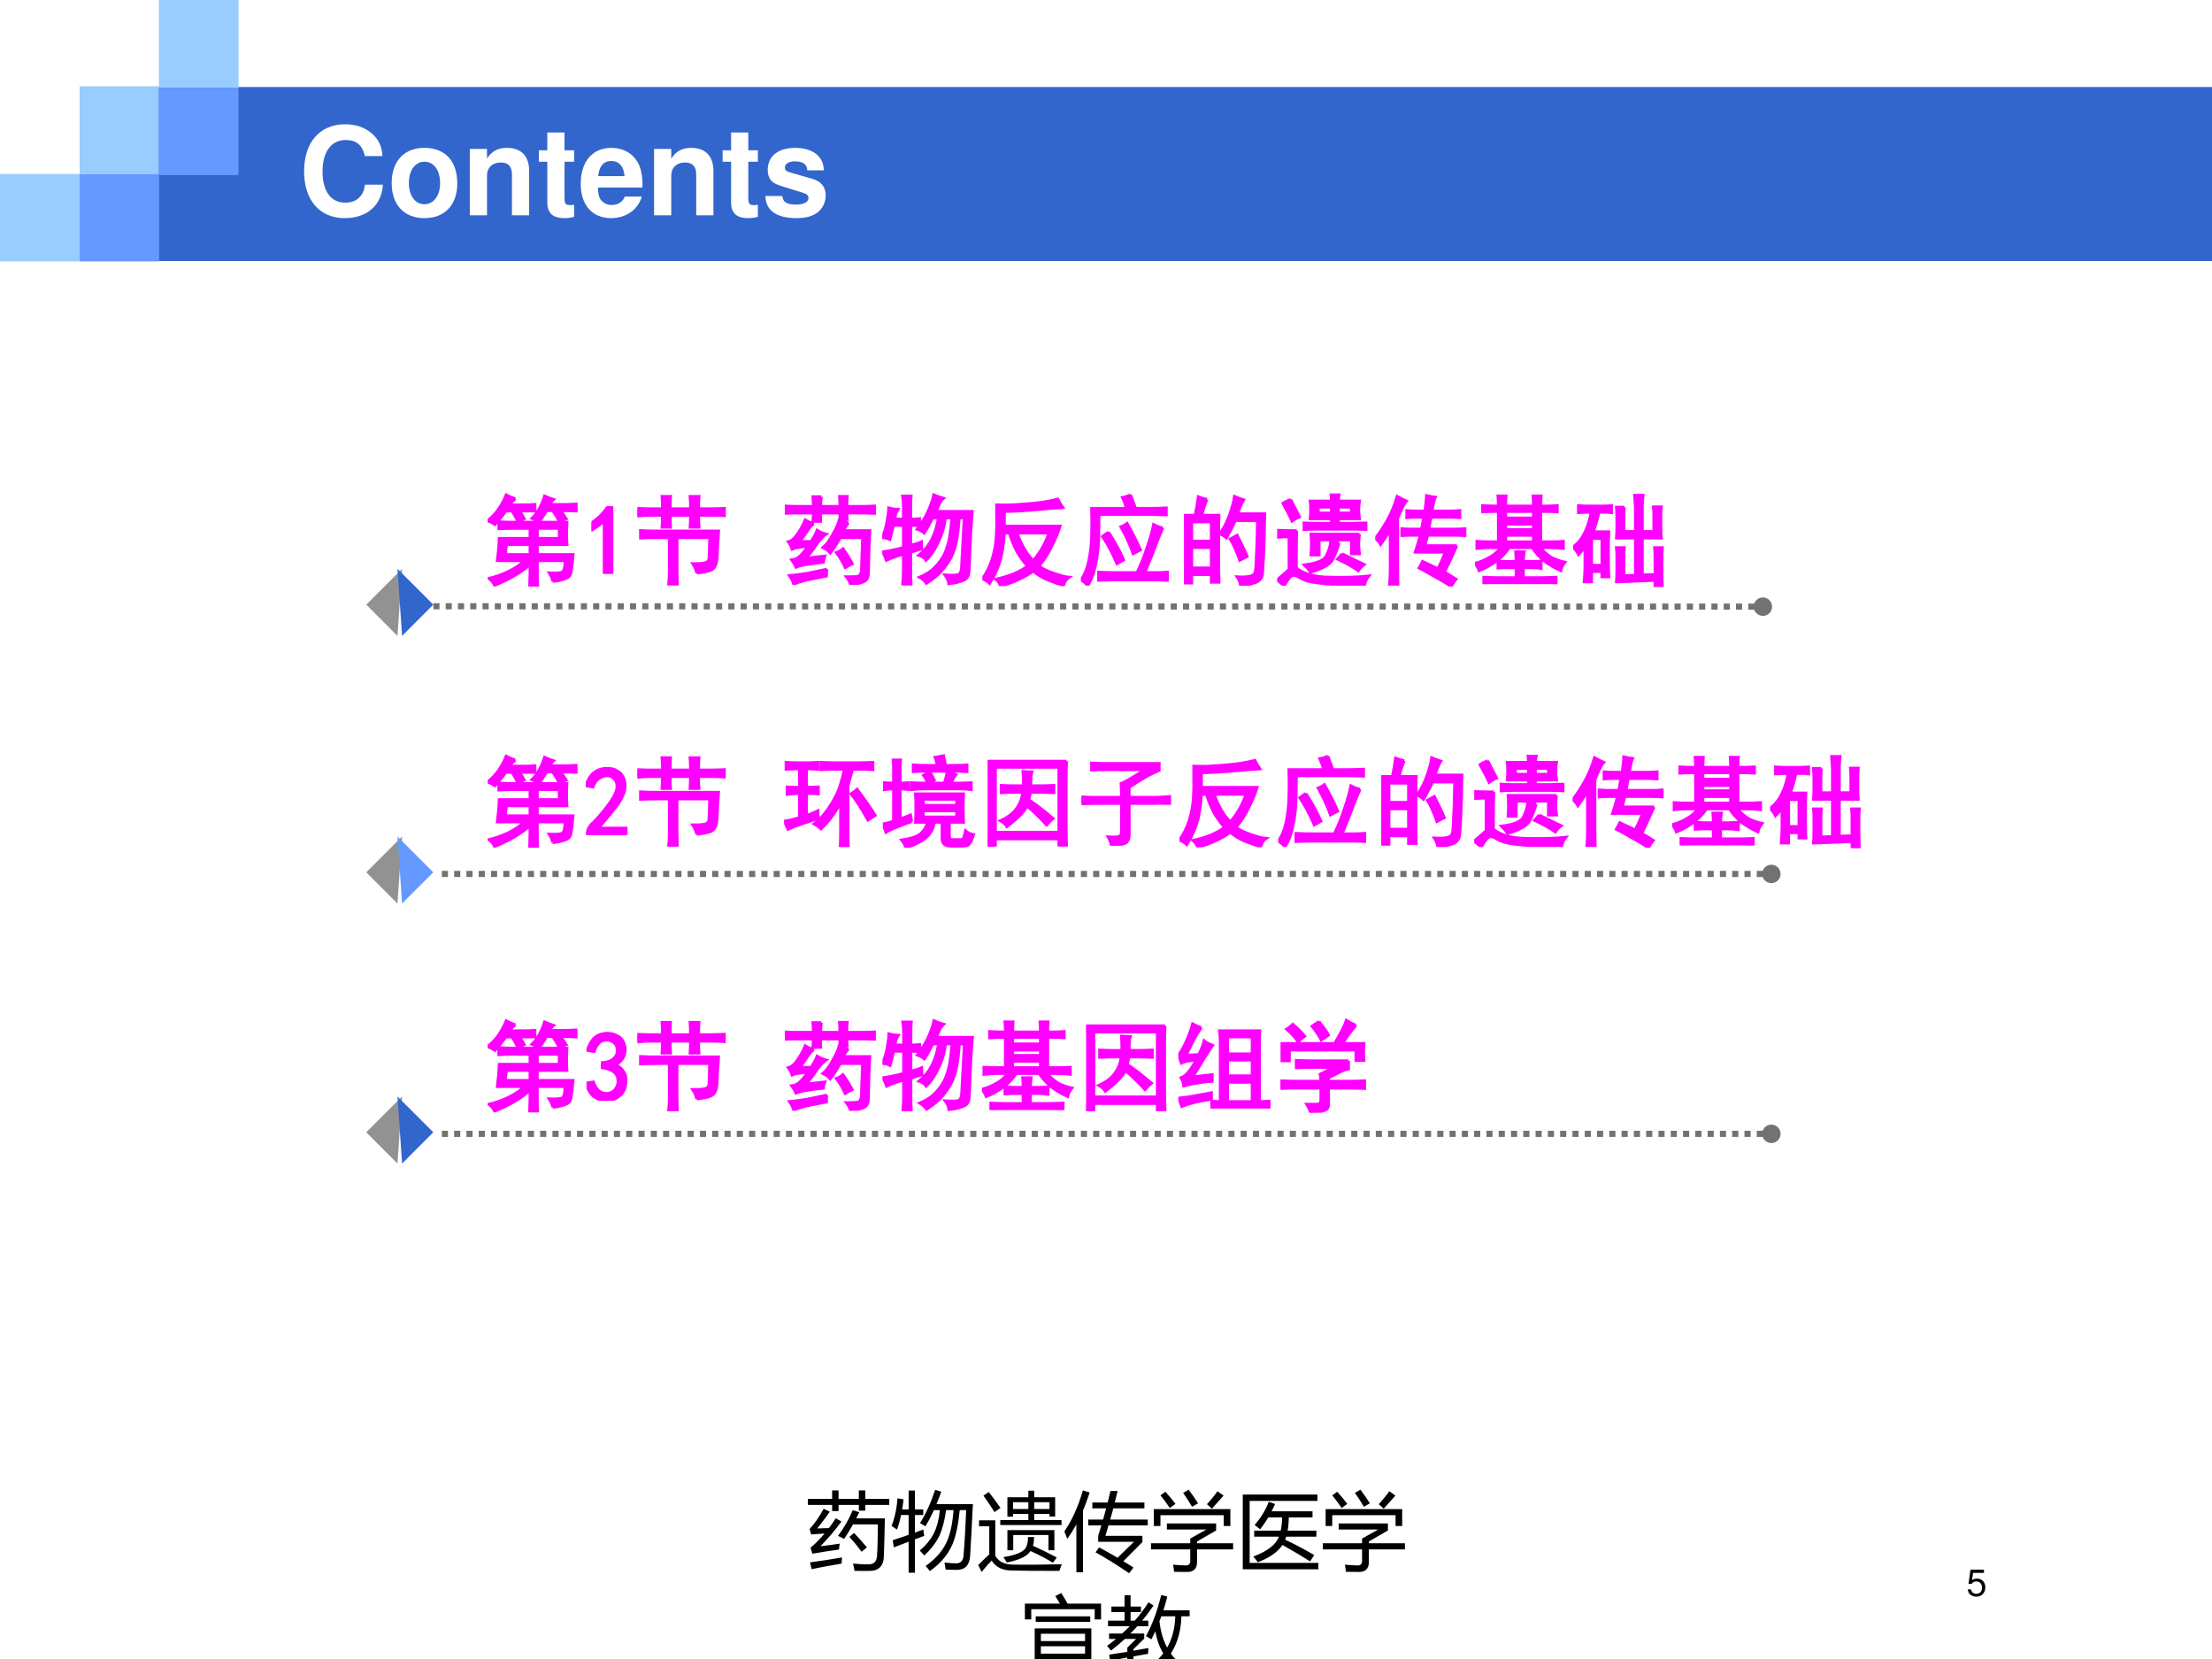 <?xml version="1.0" encoding="UTF-8" standalone="no"?>
<!DOCTYPE svg PUBLIC "-//W3C//DTD SVG 1.1//EN" "http://www.w3.org/Graphics/SVG/1.1/DTD/svg11.dtd">
<svg xmlns="http://www.w3.org/2000/svg" xmlns:xlink="http://www.w3.org/1999/xlink" version="1.1" width="720pt" height="540pt" viewBox="0 0 720 540">
<rect x="0" y="0" width="720" height="540" fill="#333333" stroke="none"/>
<g enable-background="new">
<g>
<g id="Layer-1" data-name="Artifact">
<clipPath id="cp108">
<path transform="matrix(1,0,0,-1,0,540)" d="M 0 0 L 720 0 L 720 540 L 0 540 Z " fill-rule="evenodd"/>
</clipPath>
<g clip-path="url(#cp108)">
<path transform="matrix(1,0,0,-1,0,540)" d="M 0 0 L 720 0 L 720 540 L 0 540 Z " fill="#ffffff" fill-rule="evenodd"/>
</g>
</g>
<g id="Layer-1" data-name="Artifact">
<clipPath id="cp109">
<path transform="matrix(1,0,0,-1,0,540)" d="M 0 0 L 720 0 L 720 540 L 0 540 Z " fill-rule="evenodd"/>
</clipPath>
<g clip-path="url(#cp109)">
<path transform="matrix(1,0,0,-1,0,540)" d="M 51.6 455.04 L 720.72 455.04 L 720.72 511.68 L 51.6 511.68 Z " fill="#3366cc" fill-rule="evenodd"/>
</g>
</g>
<g id="Layer-1" data-name="Artifact">
<path transform="matrix(1,0,0,-1,0,540)" d="M 0 454.92 L 25.92 454.92 L 25.92 483.36 L 0 483.36 Z " fill="#99ccff" fill-rule="evenodd"/>
</g>
<g id="Layer-1" data-name="Artifact">
<path transform="matrix(1,0,0,-1,0,540)" d="M 25.92 483.36 L 51.72 483.36 L 51.72 511.92 L 25.92 511.92 Z " fill="#99ccff" fill-rule="evenodd"/>
</g>
<g id="Layer-1" data-name="Artifact">
<path transform="matrix(1,0,0,-1,0,540)" d="M 51.72 511.44 L 77.64 511.44 L 77.64 540 L 51.72 540 Z " fill="#99ccff" fill-rule="evenodd"/>
</g>
<g id="Layer-1" data-name="Artifact">
<path transform="matrix(1,0,0,-1,0,540)" d="M 51.72 483 L 77.64 483 L 77.64 511.44 L 51.72 511.44 Z " fill="#6699ff" fill-rule="evenodd"/>
</g>
<g id="Layer-1" data-name="Artifact">
<path transform="matrix(1,0,0,-1,0,540)" d="M 25.92 454.92 L 51.72 454.92 L 51.72 483.36 L 25.92 483.36 Z " fill="#6699ff" fill-rule="evenodd"/>
</g>
<g id="Layer-1" data-name="Span">
<clipPath id="cp110">
<path transform="matrix(1,0,0,-1,0,540)" d="M 0 0 L 720 0 L 720 540 L 0 540 Z " fill-rule="evenodd"/>
</clipPath>
<g clip-path="url(#cp110)">
<symbol id="font_6f_24">
<path d="M .638 .505 C .633 .568 .62 .608 .589 .649 C .533 .723 .443 .764 .334 .764 C .128 .764 0 .617 0 .381 C 0 .146 .127 0 .33 0 C .512 0 .632 .105 .641 .272 L .495 .272 C .485 .179 .427 .126 .334 .126 C .218 .126 .15 .22 .15 .379 C .15 .54 .221 .636 .339 .636 C .426 .636 .475 .594 .495 .505 L .638 .505 Z "/>
</symbol>
<symbol id="font_6f_50">
<path d="M .266 .572 C .101 .572 0 .463 0 .286 C 0 .108 .101 0 .267 0 C .432 0 .534 .108 .534 .282 C .534 .465 .435 .572 .266 .572 M .267 .459 C .344 .459 .394 .39 .394 .284 C .394 .183 .342 .113 .267 .113 C .191 .113 .14 .182 .14 .286 C .14 .39 .191 .459 .267 .459 Z "/>
</symbol>
<symbol id="font_6f_4f">
<path d="M 0 .54 L 0 0 L .14 0 L .14 .324 C .14 .388 .184 .43 .253 .43 C .313 .43 .343 .397 .343 .333 L .343 0 L .483 0 L .483 .362 C .483 .482 .418 .549 .302 .549 C .229 .549 .18 .523 .14 .462 L .14 .54 L 0 .54 Z "/>
</symbol>
<symbol id="font_6f_55">
<path d="M .287 .552 L .209 .552 L .209 .697 L .069 .697 L .069 .552 L 0 .552 L 0 .459 L .069 .459 L .069 .127 C .069 .042 .114 0 .206 0 C .238 0 .261 .003 .287 .011 L .287 .109 C .273 .107 .266 .106 .255 .106 C .218 .106 .209 .117 .209 .165 L .209 .459 L .287 .459 L .287 .552 Z "/>
</symbol>
<symbol id="font_6f_46">
<path d="M .502 .249 C .503 .261 .503 .266 .503 .273 C .503 .327 .495 .377 .482 .415 C .446 .513 .359 .572 .25 .572 C .095 .572 0 .46 0 .279 C 0 .106 .094 0 .247 0 C .368 0 .466 .068 .497 .175 L .359 .175 C .342 .132 .303 .107 .252 .107 C .212 .107 .18 .124 .16 .154 C .147 .174 .142 .198 .14 .249 L .502 .249 M .142 .342 C .151 .425 .186 .465 .248 .465 C .312 .465 .35 .422 .357 .342 L .142 .342 Z "/>
</symbol>
<symbol id="font_6f_54">
<path d="M .476 .389 C .474 .503 .386 .572 .241 .572 C .104 .572 .019 .503 .019 .392 C .019 .356 .03 .325 .049 .304 C .068 .285 .085 .276 .137 .259 L .304 .207 C .339 .196 .351 .185 .351 .163 C .351 .13 .312 .11 .247 .11 C .21 .11 .182 .116 .164 .129 C .149 .14 .143 .151 .137 .18 L 0 .18 C .004 .061 .091 0 .255 0 C .33 0 .387 .016 .427 .048 C .467 .08 .491 .13 .491 .183 C .491 .253 .456 .298 .385 .319 L .208 .37 C .169 .382 .159 .39 .159 .412 C .159 .442 .191 .462 .24 .462 C .307 .462 .34 .438 .341 .389 L .476 .389 Z "/>
</symbol>
<use xlink:href="#font_6f_24" transform="matrix(39.984,0,0,-39.984,98.983,71)" fill="#ffffff"/>
<use xlink:href="#font_6f_50" transform="matrix(39.984,0,0,-39.984,127.492,71)" fill="#ffffff"/>
<use xlink:href="#font_6f_4f" transform="matrix(39.984,0,0,-39.984,152.922,70.08)" fill="#ffffff"/>
<use xlink:href="#font_6f_55" transform="matrix(39.984,0,0,-39.984,175.393,71)" fill="#ffffff"/>
<use xlink:href="#font_6f_46" transform="matrix(39.984,0,0,-39.984,189.027,71)" fill="#ffffff"/>
<use xlink:href="#font_6f_4f" transform="matrix(39.984,0,0,-39.984,212.898,70.08)" fill="#ffffff"/>
<use xlink:href="#font_6f_55" transform="matrix(39.984,0,0,-39.984,235.209,71)" fill="#ffffff"/>
<use xlink:href="#font_6f_54" transform="matrix(39.984,0,0,-39.984,249.123,71)" fill="#ffffff"/>
</g>
</g>
<g id="Layer-1" data-name="P">
<path transform="matrix(1,0,0,-1,0,540)" d="M 141.06 343.66 L 143.06 343.66 L 143.06 341.66 L 141.06 341.66 Z M 145.06 343.66 L 147.06 343.66 L 147.06 341.66 L 145.06 341.66 Z M 149.06 343.66 L 151.06 343.66 L 151.06 341.66 L 149.06 341.66 Z M 153.06 343.66 L 155.06 343.66 L 155.06 341.66 L 153.06 341.66 Z M 157.06 343.66 L 159.06 343.65 L 159.06 341.65 L 157.06 341.66 Z M 161.06 343.65 L 163.06 343.65 L 163.06 341.65 L 161.06 341.65 Z M 165.06 343.65 L 167.06 343.65 L 167.06 341.65 L 165.06 341.65 Z M 169.06 343.65 L 171.06 343.65 L 171.06 341.65 L 169.06 341.65 Z M 173.06 343.65 L 175.06 343.65 L 175.06 341.65 L 173.06 341.65 Z M 177.06 343.65 L 179.06 343.65 L 179.06 341.65 L 177.06 341.65 Z M 181.06 343.65 L 183.06 343.65 L 183.06 341.65 L 181.06 341.65 Z M 185.06 343.65 L 187.06 343.65 L 187.06 341.65 L 185.06 341.65 Z M 189.06 343.65 L 191.06 343.65 L 191.06 341.65 L 189.06 341.65 Z M 193.06 343.65 L 195.06 343.64 L 195.06 341.64 L 193.06 341.65 Z M 197.06 343.64 L 199.06 343.64 L 199.06 341.64 L 197.06 341.64 Z M 201.06 343.64 L 203.06 343.64 L 203.06 341.64 L 201.06 341.64 Z M 205.06 343.64 L 207.06 343.64 L 207.06 341.64 L 205.06 341.64 Z M 209.06 343.64 L 211.06 343.64 L 211.06 341.64 L 209.06 341.64 Z M 213.06 343.64 L 215.06 343.64 L 215.06 341.64 L 213.06 341.64 Z M 217.06 343.64 L 219.06 343.64 L 219.06 341.64 L 217.06 341.64 Z M 221.06 343.64 L 223.06 343.64 L 223.06 341.64 L 221.06 341.64 Z M 225.06 343.64 L 227.06 343.64 L 227.06 341.64 L 225.06 341.64 Z M 229.06 343.63 L 231.06 343.63 L 231.06 341.63 L 229.06 341.63 Z M 233.06 343.63 L 235.06 343.63 L 235.06 341.63 L 233.06 341.63 Z M 237.06 343.63 L 239.06 343.63 L 239.06 341.63 L 237.06 341.63 Z M 241.06 343.63 L 243.06 343.63 L 243.06 341.63 L 241.06 341.63 Z M 245.06 343.63 L 247.06 343.63 L 247.06 341.63 L 245.06 341.63 Z M 249.06 343.63 L 251.06 343.63 L 251.06 341.63 L 249.06 341.63 Z M 253.06 343.63 L 255.06 343.63 L 255.06 341.63 L 253.06 341.63 Z M 257.06 343.63 L 259.06 343.63 L 259.06 341.63 L 257.06 341.63 Z M 261.06 343.63 L 263.06 343.62 L 263.06 341.62 L 261.06 341.63 Z M 265.06 343.62 L 267.06 343.62 L 267.06 341.62 L 265.06 341.62 Z M 269.06 343.62 L 271.06 343.62 L 271.06 341.62 L 269.06 341.62 Z M 273.06 343.62 L 275.06 343.62 L 275.06 341.62 L 273.06 341.62 Z M 277.06 343.62 L 279.06 343.62 L 279.06 341.62 L 277.06 341.62 Z M 281.06 343.62 L 283.06 343.62 L 283.06 341.62 L 281.06 341.62 Z M 285.06 343.62 L 287.06 343.62 L 287.06 341.62 L 285.06 341.62 Z M 289.06 343.62 L 291.06 343.62 L 291.06 341.62 L 289.06 341.62 Z M 293.06 343.62 L 295.06 343.62 L 295.06 341.62 L 293.06 341.62 Z M 297.06 343.61 L 299.06 343.61 L 299.06 341.61 L 297.06 341.61 Z M 301.06 343.61 L 303.06 343.61 L 303.06 341.61 L 301.06 341.61 Z M 305.06 343.61 L 307.06 343.61 L 307.06 341.61 L 305.06 341.61 Z M 309.06 343.61 L 311.06 343.61 L 311.06 341.61 L 309.06 341.61 Z M 313.06 343.61 L 315.06 343.61 L 315.06 341.61 L 313.06 341.61 Z M 317.06 343.61 L 319.06 343.61 L 319.06 341.61 L 317.06 341.61 Z M 321.06 343.61 L 323.06 343.61 L 323.06 341.61 L 321.06 341.61 Z M 325.06 343.61 L 327.06 343.61 L 327.06 341.61 L 325.06 341.61 Z M 329.06 343.61 L 331.06 343.61 L 331.06 341.61 L 329.06 341.61 Z M 333.06 343.6 L 335.06 343.6 L 335.06 341.6 L 333.06 341.6 Z M 337.06 343.6 L 339.06 343.6 L 339.06 341.6 L 337.06 341.6 Z M 341.06 343.6 L 343.06 343.6 L 343.06 341.6 L 341.06 341.6 Z M 345.06 343.6 L 347.06 343.6 L 347.06 341.6 L 345.06 341.6 Z M 349.06 343.6 L 351.06 343.6 L 351.06 341.6 L 349.06 341.6 Z M 353.06 343.6 L 355.06 343.6 L 355.06 341.6 L 353.06 341.6 Z M 357.06 343.6 L 359.06 343.6 L 359.06 341.6 L 357.06 341.6 Z M 361.06 343.6 L 363.06 343.6 L 363.06 341.6 L 361.06 341.6 Z M 365.06 343.6 L 367.06 343.59 L 367.06 341.59 L 365.06 341.6 Z M 369.06 343.59 L 371.06 343.59 L 371.06 341.59 L 369.06 341.59 Z M 373.06 343.59 L 375.06 343.59 L 375.06 341.59 L 373.06 341.59 Z M 377.06 343.59 L 379.06 343.59 L 379.06 341.59 L 377.06 341.59 Z M 381.06 343.59 L 383.06 343.59 L 383.06 341.59 L 381.06 341.59 Z M 385.06 343.59 L 387.06 343.59 L 387.06 341.59 L 385.06 341.59 Z M 389.06 343.59 L 391.06 343.59 L 391.06 341.59 L 389.06 341.59 Z M 393.06 343.59 L 395.06 343.59 L 395.06 341.59 L 393.06 341.59 Z M 397.06 343.59 L 399.06 343.59 L 399.06 341.59 L 397.06 341.59 Z M 401.06 343.58 L 403.06 343.58 L 403.06 341.58 L 401.06 341.58 Z M 405.06 343.58 L 407.06 343.58 L 407.06 341.58 L 405.06 341.58 Z M 409.06 343.58 L 411.06 343.58 L 411.06 341.58 L 409.06 341.58 Z M 413.06 343.58 L 415.06 343.58 L 415.06 341.58 L 413.06 341.58 Z M 417.06 343.58 L 419.06 343.58 L 419.06 341.58 L 417.06 341.58 Z M 421.06 343.58 L 423.06 343.58 L 423.06 341.58 L 421.06 341.58 Z M 425.06 343.58 L 427.06 343.58 L 427.06 341.58 L 425.06 341.58 Z M 429.06 343.58 L 431.06 343.58 L 431.06 341.58 L 429.06 341.58 Z M 433.06 343.58 L 435.06 343.58 L 435.06 341.58 L 433.06 341.58 Z M 437.06 343.57 L 439.06 343.57 L 439.06 341.57 L 437.06 341.57 Z M 441.06 343.57 L 443.06 343.57 L 443.06 341.57 L 441.06 341.57 Z M 445.06 343.57 L 447.06 343.57 L 447.06 341.57 L 445.06 341.57 Z M 449.06 343.57 L 451.06 343.57 L 451.06 341.57 L 449.06 341.57 Z M 453.06 343.57 L 455.06 343.57 L 455.06 341.57 L 453.06 341.57 Z M 457.06 343.57 L 459.06 343.57 L 459.06 341.57 L 457.06 341.57 Z M 461.06 343.57 L 463.06 343.57 L 463.06 341.57 L 461.06 341.57 Z M 465.06 343.57 L 467.06 343.57 L 467.06 341.57 L 465.06 341.57 Z M 469.06 343.57 L 471.06 343.56 L 471.06 341.56 L 469.06 341.57 Z M 473.06 343.56 L 475.06 343.56 L 475.06 341.56 L 473.06 341.56 Z M 477.06 343.56 L 479.06 343.56 L 479.06 341.56 L 477.06 341.56 Z M 481.06 343.56 L 483.06 343.56 L 483.06 341.56 L 481.06 341.56 Z M 485.06 343.56 L 487.06 343.56 L 487.06 341.56 L 485.06 341.56 Z M 489.06 343.56 L 491.06 343.56 L 491.06 341.56 L 489.06 341.56 Z M 493.06 343.56 L 495.06 343.56 L 495.06 341.56 L 493.06 341.56 Z M 497.06 343.56 L 499.06 343.56 L 499.06 341.56 L 497.06 341.56 Z M 501.06 343.56 L 503.06 343.56 L 503.06 341.56 L 501.06 341.56 Z M 505.06 343.55 L 507.06 343.55 L 507.06 341.55 L 505.06 341.55 Z M 509.06 343.55 L 511.06 343.55 L 511.06 341.55 L 509.06 341.55 Z M 513.06 343.55 L 515.06 343.55 L 515.06 341.55 L 513.06 341.55 Z M 517.06 343.55 L 519.06 343.55 L 519.06 341.55 L 517.06 341.55 Z M 521.06 343.55 L 523.06 343.55 L 523.06 341.55 L 521.06 341.55 Z M 525.06 343.55 L 527.06 343.55 L 527.06 341.55 L 525.06 341.55 Z M 529.06 343.55 L 531.06 343.55 L 531.06 341.55 L 529.06 341.55 Z M 533.06 343.55 L 535.06 343.55 L 535.06 341.55 L 533.06 341.55 Z M 537.06 343.55 L 539.06 343.55 L 539.06 341.55 L 537.06 341.55 Z M 541.06 343.54 L 543.06 343.54 L 543.06 341.54 L 541.06 341.54 Z M 545.06 343.54 L 547.06 343.54 L 547.06 341.54 L 545.06 341.54 Z M 549.06 343.54 L 551.06 343.54 L 551.06 341.54 L 549.06 341.54 Z M 553.06 343.54 L 555.06 343.54 L 555.06 341.54 L 553.06 341.54 Z M 557.06 343.54 L 559.06 343.54 L 559.06 341.54 L 557.06 341.54 Z M 561.06 343.54 L 563.06 343.54 L 563.06 341.54 L 561.06 341.54 Z M 565.06 343.54 L 567.06 343.54 L 567.06 341.54 L 565.06 341.54 Z M 569.06 343.54 L 571.06 343.54 L 571.06 341.54 L 569.06 341.54 Z M 573.06 343.54 L 573.81 343.54 L 573.81 341.54 L 573.06 341.54 Z M 573.81 345.54 C 575.47 345.53 576.81 344.19 576.81 342.53 C 576.81 340.88 575.47 339.53 573.81 339.54 C 572.15 339.54 570.81 340.88 570.81 342.54 C 570.81 344.19 572.15 345.54 573.81 345.54 Z " fill="#727272"/>
</g>
<g id="Layer-1" data-name="P">
<clipPath id="cp112">
<path transform="matrix(1,0,0,-1,0,540)" d="M -0 540 L 720 540 L 720 0 L -0 0 " fill-rule="evenodd"/>
</clipPath>
<g clip-path="url(#cp112)">
<path transform="matrix(1,0,0,-1,0,540)" d="M 119.21 343.19 L 130.88 354.85 L 129.37 333.02 Z " fill="#929292" fill-rule="evenodd"/>
</g>
</g>
<g id="Layer-1" data-name="P">
<clipPath id="cp113">
<path transform="matrix(1,0,0,-1,0,540)" d="M -0 540 L 720 540 L 720 0 L -0 0 " fill-rule="evenodd"/>
</clipPath>
<g clip-path="url(#cp113)">
<path transform="matrix(1,0,0,-1,0,540)" d="M 141.04 343.19 L 129.37 354.85 L 130.88 333.02 Z " fill="#3366cc" fill-rule="evenodd"/>
</g>
</g>
<g id="Layer-1" data-name="P">
<clipPath id="cp114">
<path transform="matrix(1,0,0,-1,0,540)" d="M 0 0 L 720 0 L 720 540 L 0 540 Z " fill-rule="evenodd"/>
</clipPath>
<g clip-path="url(#cp114)">
<symbol id="font_73_3162">
<path d="M .66 .051 C .658 .074 .646 .103 .625 .137 C .693 .134 .736 .137 .754 .145 C .775 .155 .785 .194 .785 .262 L .504 .262 L .504 .133 C .504 .109 .505 .065 .508 0 L .426 0 C .428 .068 .43 .112 .43 .133 L .43 .227 C .391 .188 .34 .15 .277 .113 C .217 .077 .148 .043 .07 .012 C .06 .038 .04 .061 .012 .082 C .072 .095 .138 .118 .211 .152 C .284 .189 .337 .225 .371 .262 L .098 .262 C .108 .34 .115 .415 .117 .488 L .43 .488 L .43 .59 L .27 .59 C .223 .59 .171 .589 .113 .586 L .113 .656 C .171 .654 .215 .652 .246 .652 L .805 .652 C .802 .605 .801 .565 .801 .531 C .801 .497 .802 .462 .805 .426 L .504 .426 L .504 .324 L .867 .324 C .859 .233 .852 .172 .844 .141 C .839 .109 .819 .089 .785 .078 C .751 .065 .71 .056 .66 .051 M .281 .891 C .253 .867 .232 .846 .219 .828 L .352 .828 C .406 .828 .449 .829 .48 .832 L .48 .766 L .324 .766 C .34 .742 .355 .716 .371 .688 C .348 .68 .326 .671 .305 .66 C .289 .697 .27 .732 .246 .766 L .184 .766 C .155 .724 .118 .678 .074 .629 C .051 .645 .026 .658 0 .668 C .047 .707 .085 .747 .113 .789 C .142 .831 .167 .878 .188 .93 C .227 .909 .258 .896 .281 .891 M .523 .66 C .497 .671 .473 .681 .449 .691 C .475 .715 .5 .747 .523 .789 C .547 .833 .565 .876 .578 .918 C .607 .905 .637 .893 .668 .883 C .655 .872 .642 .855 .629 .832 L .781 .832 C .799 .832 .839 .833 .898 .836 L .898 .766 C .859 .768 .807 .77 .742 .77 C .76 .743 .779 .716 .797 .688 C .768 .68 .745 .671 .727 .66 C .708 .697 .686 .733 .66 .77 L .598 .77 C .574 .728 .549 .691 .523 .66 M .43 .324 L .43 .426 L .191 .426 C .186 .395 .182 .361 .18 .324 L .43 .324 M .727 .488 L .727 .59 L .504 .59 L .504 .488 L .727 .488 Z "/>
</symbol>
<use xlink:href="#font_73_3162" transform="matrix(32.064,0,0,-32.064,158.743,190.892)" fill="#ff00ff"/>
<use xlink:href="#font_73_3162" stroke-width=".029" stroke-linecap="butt" stroke-miterlimit="10" stroke-linejoin="miter" transform="matrix(32.064,0,0,-32.064,158.743,190.892)" fill="none" stroke="#ff00ff"/>
</g>
</g>
<g id="Layer-1" data-name="Span">
<clipPath id="cp116">
<path transform="matrix(1,0,0,-1,0,540)" d="M 0 0 L 720 0 L 720 540 L 0 540 Z " fill-rule="evenodd"/>
</clipPath>
<g clip-path="url(#cp116)">
<symbol id="font_75_14">
<path d="M .129 .539 C .095 .505 .052 .473 0 .441 L 0 .516 C .065 .56 .118 .612 .16 .672 L .207 .672 L .207 0 L .129 0 L .129 .539 Z "/>
</symbol>
<use xlink:href="#font_75_14" transform="matrix(32.064,0,0,-32.064,192.531,186.759)" fill="#ff00ff"/>
<use xlink:href="#font_75_14" stroke-width=".029" stroke-linecap="butt" stroke-miterlimit="10" stroke-linejoin="miter" transform="matrix(32.064,0,0,-32.064,192.531,186.759)" fill="none" stroke="#ff00ff"/>
</g>
</g>
<g id="Layer-1" data-name="P">
<clipPath id="cp118">
<path transform="matrix(1,0,0,-1,0,540)" d="M 0 0 L 720 0 L 720 540 L 0 540 Z " fill-rule="evenodd"/>
</clipPath>
<g clip-path="url(#cp118)">
<symbol id="font_73_38b8">
<path d="M .602 .125 C .596 .156 .583 .188 .562 .219 C .615 .219 .654 .221 .68 .227 C .708 .232 .724 .247 .727 .273 L .734 .484 L .402 .484 L .402 .145 C .402 .098 .404 .049 .406 0 L .316 0 C .322 .047 .324 .095 .324 .145 L .324 .484 L .238 .484 C .152 .484 .083 .483 .031 .48 L .031 .555 C .086 .552 .142 .551 .199 .551 L .824 .551 C .816 .441 .811 .353 .809 .285 C .806 .217 .786 .174 .75 .156 C .714 .141 .664 .13 .602 .125 M .332 .711 C .332 .664 .333 .624 .336 .59 L .25 .59 C .253 .629 .254 .669 .254 .711 L .121 .711 C .085 .711 .044 .708 0 .703 L 0 .781 C .044 .779 .085 .777 .121 .777 L .254 .777 C .254 .827 .253 .868 .25 .902 L .336 .902 C .333 .868 .332 .827 .332 .777 L .539 .777 C .539 .829 .538 .871 .535 .902 L .625 .902 C .622 .871 .621 .829 .621 .777 L .746 .777 C .796 .777 .841 .779 .883 .781 L .883 .707 C .841 .71 .796 .711 .746 .711 L .621 .711 C .621 .669 .622 .629 .625 .59 L .535 .59 C .538 .632 .539 .672 .539 .711 L .332 .711 Z "/>
</symbol>
<use xlink:href="#font_73_38b8" transform="matrix(32.064,0,0,-32.064,207.483,190.516)" fill="#ff00ff"/>
<use xlink:href="#font_73_38b8" stroke-width=".029" stroke-linecap="butt" stroke-miterlimit="10" stroke-linejoin="miter" transform="matrix(32.064,0,0,-32.064,207.483,190.516)" fill="none" stroke="#ff00ff"/>
</g>
</g>
<g id="Layer-1" data-name="P">
<clipPath id="cp119">
<path transform="matrix(1,0,0,-1,0,540)" d="M 0 0 L 720 0 L 720 540 L 0 540 Z " fill-rule="evenodd"/>
</clipPath>
<g clip-path="url(#cp119)">
<symbol id="font_73_39a5">
<path d="M .645 .629 C .624 .605 .607 .579 .594 .551 L .863 .551 C .861 .504 .858 .453 .855 .398 L .848 .109 C .845 .073 .831 .048 .805 .035 C .779 .022 .733 .01 .668 0 C .66 .029 .646 .056 .625 .082 C .695 .082 .737 .085 .75 .09 C .763 .098 .772 .115 .777 .141 L .789 .48 L .562 .48 C .531 .423 .497 .371 .461 .324 C .445 .345 .421 .363 .387 .379 C .423 .41 .457 .456 .488 .516 C .522 .576 .543 .622 .551 .656 C .577 .646 .608 .637 .645 .629 M .371 .895 C .366 .868 .363 .836 .363 .797 L .559 .797 C .559 .836 .557 .87 .555 .898 L .633 .898 C .63 .87 .629 .836 .629 .797 L .766 .797 C .815 .797 .863 .798 .91 .801 L .91 .727 C .863 .729 .815 .73 .766 .73 L .629 .73 C .629 .712 .63 .69 .633 .664 L .559 .664 L .559 .73 L .363 .73 L .363 .645 L .285 .645 C .288 .676 .289 .704 .289 .73 L .137 .73 C .092 .73 .047 .729 0 .727 L 0 .801 C .044 .798 .09 .797 .137 .797 L .289 .797 C .289 .836 .288 .868 .285 .895 L .371 .895 M .293 .621 C .27 .605 .249 .582 .23 .551 C .212 .522 .186 .486 .152 .441 L .266 .441 C .294 .483 .315 .521 .328 .555 C .352 .539 .382 .526 .418 .516 C .389 .497 .357 .462 .32 .41 C .286 .358 .251 .311 .215 .27 C .249 .275 .312 .283 .406 .293 C .398 .272 .393 .251 .391 .23 C .357 .228 .309 .221 .246 .211 C .186 .203 .142 .193 .113 .18 C .103 .203 .089 .228 .07 .254 C .099 .257 .125 .268 .148 .289 C .174 .312 .203 .346 .234 .391 C .216 .391 .19 .388 .156 .383 C .122 .38 .095 .374 .074 .363 C .064 .392 .051 .417 .035 .438 C .066 .445 .096 .47 .125 .512 C .156 .556 .184 .605 .207 .66 C .23 .645 .259 .632 .293 .621 M .426 .16 C .423 .132 .422 .108 .422 .09 C .352 .077 .285 .064 .223 .051 C .163 .035 .118 .021 .09 .008 C .082 .036 .068 .065 .047 .094 C .099 .099 .158 .107 .223 .117 C .29 .13 .358 .145 .426 .16 M .59 .367 C .624 .32 .655 .27 .684 .215 C .66 .204 .637 .191 .613 .176 C .587 .233 .557 .284 .523 .328 C .547 .336 .569 .349 .59 .367 Z "/>
</symbol>
<symbol id="font_73_289f">
<path d="M .832 .684 L .781 .684 C .776 .595 .767 .518 .754 .453 C .743 .391 .725 .335 .699 .285 C .673 .236 .641 .189 .602 .145 C .565 .103 .514 .061 .449 .02 C .434 .043 .41 .064 .379 .082 C .444 .108 .496 .142 .535 .184 C .577 .225 .609 .271 .633 .32 C .656 .372 .673 .428 .684 .488 C .694 .551 .702 .616 .707 .684 L .641 .684 C .633 .605 .611 .527 .574 .449 C .54 .371 .497 .306 .445 .254 C .43 .277 .405 .294 .371 .305 C .431 .354 .475 .409 .504 .469 C .535 .529 .557 .6 .57 .684 L .512 .684 C .478 .616 .449 .565 .426 .531 C .405 .549 .382 .562 .355 .57 C .41 .643 .451 .712 .477 .777 C .503 .842 .518 .889 .523 .918 C .56 .902 .592 .891 .621 .883 C .608 .872 .595 .855 .582 .832 C .572 .809 .56 .781 .547 .75 L .914 .75 C .904 .635 .896 .513 .891 .383 C .888 .253 .884 .168 .879 .129 C .876 .09 .858 .064 .824 .051 C .79 .035 .741 .023 .676 .016 C .673 .044 .66 .074 .637 .105 C .712 .1 .758 .102 .773 .109 C .792 .117 .802 .139 .805 .176 L .832 .684 M .16 .77 C .145 .749 .133 .716 .125 .672 L .215 .672 L .215 .801 C .215 .84 .212 .875 .207 .906 L .293 .906 C .29 .875 .289 .84 .289 .801 L .289 .672 C .315 .672 .345 .673 .379 .676 L .379 .605 C .342 .608 .312 .609 .289 .609 L .289 .406 C .333 .417 .37 .428 .398 .441 C .398 .418 .4 .395 .402 .371 C .368 .361 .331 .349 .289 .336 L .289 .152 C .289 .108 .29 .057 .293 0 L .207 0 C .212 .052 .215 .103 .215 .152 L .215 .316 C .186 .309 .158 .299 .129 .289 C .103 .281 .074 .27 .043 .254 C .035 .277 .022 .306 .004 .34 C .051 .345 .121 .359 .215 .383 L .215 .609 L .113 .609 C .103 .56 .091 .512 .078 .465 C .052 .478 .026 .484 0 .484 C .023 .539 .039 .591 .047 .641 C .057 .693 .064 .741 .066 .785 C .095 .777 .126 .772 .16 .77 Z "/>
</symbol>
<symbol id="font_73_a03">
<path d="M .223 .539 C .215 .414 .199 .316 .176 .246 C .155 .176 .121 .103 .074 .027 C .059 .043 .034 .059 0 .074 C .042 .132 .074 .197 .098 .27 C .121 .342 .135 .418 .141 .496 C .146 .577 .147 .639 .145 .684 C .145 .73 .145 .777 .145 .824 C .199 .822 .251 .822 .301 .824 C .353 .827 .423 .832 .512 .84 C .6 .848 .685 .862 .766 .883 C .781 .852 .798 .823 .816 .797 C .736 .792 .635 .784 .516 .773 C .398 .763 .301 .758 .223 .758 L .223 .609 L .789 .609 C .773 .555 .746 .488 .707 .41 C .671 .332 .626 .263 .574 .203 C .608 .177 .659 .152 .727 .129 C .797 .105 .848 .092 .879 .09 C .853 .072 .835 .044 .824 .008 C .783 .018 .732 .035 .672 .059 C .615 .082 .562 .113 .516 .152 C .474 .121 .424 .092 .367 .066 C .312 .04 .251 .018 .184 0 C .178 .023 .163 .047 .137 .07 C .199 .083 .26 .102 .32 .125 C .38 .151 .426 .177 .457 .203 C .418 .247 .383 .296 .352 .348 C .323 .402 .297 .466 .273 .539 L .223 .539 M .352 .539 C .396 .417 .451 .323 .516 .258 C .586 .339 .639 .432 .676 .539 L .352 .539 Z "/>
</symbol>
<symbol id="font_73_14ca">
<path d="M .504 .922 C .522 .875 .539 .829 .555 .785 L .695 .785 C .75 .785 .807 .786 .867 .789 L .867 .719 C .807 .721 .75 .723 .695 .723 L .184 .723 C .184 .569 .181 .46 .176 .395 C .171 .329 .16 .263 .145 .195 C .132 .128 .107 .062 .07 0 C .052 .023 .029 .043 0 .059 C .034 .103 .06 .164 .078 .242 C .096 .323 .107 .409 .109 .5 C .112 .591 .112 .686 .109 .785 L .461 .785 C .453 .822 .44 .858 .422 .895 C .448 .9 .475 .909 .504 .922 M .832 .586 C .806 .529 .783 .473 .762 .418 C .743 .363 .706 .268 .648 .133 L .758 .133 C .794 .133 .835 .134 .879 .137 L .879 .055 C .835 .057 .794 .059 .758 .059 L .34 .059 C .296 .059 .242 .057 .18 .055 L .18 .137 C .24 .134 .293 .133 .34 .133 L .57 .133 C .609 .214 .643 .298 .672 .387 C .703 .475 .725 .553 .738 .621 C .772 .603 .803 .591 .832 .586 M .281 .543 C .349 .436 .4 .342 .434 .262 C .415 .251 .393 .238 .367 .223 C .315 .34 .266 .432 .219 .5 C .242 .518 .263 .533 .281 .543 M .469 .633 C .521 .542 .566 .452 .605 .363 C .582 .35 .557 .337 .531 .324 C .5 .413 .458 .504 .406 .598 C .427 .605 .448 .617 .469 .633 Z "/>
</symbol>
<symbol id="font_73_2cba">
<path d="M .234 .875 C .221 .852 .203 .798 .18 .715 L .355 .715 C .353 .671 .352 .615 .352 .547 L .352 .203 C .352 .164 .353 .108 .355 .035 L .277 .035 L .277 .113 L .078 .113 L .078 .027 L 0 .027 C .003 .111 .004 .163 .004 .184 L .004 .543 C .004 .613 .003 .671 0 .715 L .113 .715 C .126 .775 .137 .837 .145 .902 C .181 .889 .211 .88 .234 .875 M .816 .578 C .814 .419 .807 .268 .797 .125 C .792 .078 .767 .047 .723 .031 C .678 .016 .629 .005 .574 0 C .572 .029 .56 .059 .539 .09 C .591 .087 .632 .089 .66 .094 C .691 .099 .711 .111 .719 .129 C .727 .147 .732 .201 .734 .289 C .74 .378 .743 .501 .746 .66 L .52 .66 C .499 .611 .469 .552 .43 .484 C .411 .503 .389 .517 .363 .527 C .387 .559 .409 .596 .43 .641 C .451 .685 .469 .733 .484 .785 C .5 .837 .509 .878 .512 .906 C .548 .891 .579 .879 .605 .871 C .592 .85 .581 .827 .57 .801 C .562 .777 .553 .754 .543 .73 L .82 .73 C .818 .676 .816 .625 .816 .578 M .277 .18 L .277 .387 L .078 .387 L .078 .18 L .277 .18 M .277 .453 L .277 .648 L .078 .648 L .078 .453 L .277 .453 M .586 .418 C .602 .387 .62 .346 .641 .297 C .622 .289 .598 .276 .566 .258 C .548 .307 .531 .349 .516 .383 C .5 .419 .484 .449 .469 .473 C .487 .483 .51 .496 .539 .512 L .586 .418 Z "/>
</symbol>
<symbol id="font_73_468d">
<path d="M .551 .859 C .551 .878 .549 .898 .547 .922 L .629 .922 C .624 .896 .621 .875 .621 .859 L .836 .859 C .831 .831 .828 .801 .828 .77 C .828 .741 .831 .711 .836 .68 L .621 .68 L .621 .633 L .77 .633 C .816 .635 .861 .637 .902 .637 L .902 .57 C .861 .573 .816 .574 .77 .574 L .414 .574 C .362 .574 .315 .573 .273 .57 L .273 .637 C .318 .634 .363 .633 .41 .633 L .551 .633 L .551 .68 L .336 .68 C .339 .714 .34 .745 .34 .773 C .34 .802 .339 .831 .336 .859 L .551 .859 M .199 .559 C .197 .501 .195 .448 .195 .398 L .195 .18 C .271 .117 .388 .086 .547 .086 C .706 .083 .833 .087 .93 .098 C .909 .072 .895 .042 .887 .008 C .777 .008 .685 .009 .609 .012 C .536 .014 .474 .02 .422 .027 C .372 .033 .331 .04 .297 .051 C .266 .061 .236 .076 .207 .094 C .178 .109 .154 .108 .133 .09 C .115 .069 .094 .039 .07 0 C .049 .018 .026 .038 0 .059 C .039 .092 .079 .128 .121 .164 L .121 .496 C .087 .496 .049 .495 .008 .492 L .008 .562 C .052 .56 .09 .559 .121 .559 L .199 .559 M .836 .523 C .831 .49 .828 .456 .828 .422 C .828 .388 .831 .355 .836 .324 L .754 .324 L .754 .465 L .426 .465 L .426 .312 L .344 .312 C .346 .352 .348 .387 .348 .418 C .348 .452 .346 .487 .344 .523 L .836 .523 M .629 .434 C .608 .363 .585 .305 .559 .258 C .533 .214 .46 .173 .34 .137 C .322 .163 .301 .188 .277 .211 C .405 .227 .479 .258 .5 .305 C .523 .352 .538 .397 .543 .441 L .629 .434 M .66 .324 C .754 .277 .828 .241 .883 .215 C .859 .197 .84 .176 .824 .152 C .77 .191 .699 .23 .613 .27 L .66 .324 M .137 .875 C .176 .799 .206 .741 .227 .699 C .201 .689 .176 .674 .152 .656 C .139 .685 .108 .745 .059 .836 C .077 .849 .103 .862 .137 .875 M .754 .738 L .754 .797 L .621 .797 L .621 .738 L .754 .738 M .551 .738 L .551 .797 L .418 .797 L .418 .738 L .551 .738 Z "/>
</symbol>
<symbol id="font_73_556">
<path d="M .828 .414 C .779 .305 .737 .215 .703 .145 C .732 .129 .771 .105 .82 .074 C .805 .056 .788 .031 .77 0 C .725 .031 .667 .066 .594 .105 C .523 .147 .474 .174 .445 .188 C .458 .211 .47 .233 .48 .254 C .514 .238 .566 .214 .637 .18 C .663 .232 .688 .288 .711 .348 L .406 .348 C .422 .395 .439 .452 .457 .52 L .371 .52 C .332 .52 .298 .518 .27 .516 L .27 .586 C .303 .583 .339 .582 .375 .582 L .469 .582 C .479 .632 .487 .672 .492 .703 L .434 .703 C .387 .703 .349 .702 .32 .699 L .32 .77 C .352 .767 .388 .766 .43 .766 L .504 .766 C .514 .841 .52 .893 .52 .922 C .553 .914 .583 .909 .609 .906 C .602 .893 .59 .846 .574 .766 L .742 .766 C .784 .766 .823 .767 .859 .77 L .859 .699 C .826 .702 .785 .703 .738 .703 L .566 .703 C .561 .674 .553 .634 .543 .582 L .789 .582 C .841 .582 .882 .583 .91 .586 L .91 .516 C .879 .518 .839 .52 .789 .52 L .531 .52 C .521 .478 .512 .443 .504 .414 L .828 .414 M .316 .867 C .296 .846 .266 .788 .227 .691 L .227 .191 C .227 .132 .228 .076 .23 .023 L .145 .023 C .15 .065 .152 .12 .152 .188 L .152 .574 C .113 .512 .081 .462 .055 .426 C .044 .447 .026 .467 0 .488 C .031 .525 .069 .581 .113 .656 C .158 .732 .194 .818 .223 .914 C .246 .901 .277 .885 .316 .867 Z "/>
</symbol>
<symbol id="font_73_e30">
<path d="M .238 .793 C .238 .829 .237 .863 .234 .895 L .316 .895 C .314 .861 .312 .827 .312 .793 L .594 .793 C .594 .829 .592 .863 .59 .895 L .672 .895 C .669 .861 .668 .827 .668 .793 L .727 .793 C .755 .793 .792 .794 .836 .797 L .836 .734 C .792 .737 .755 .738 .727 .738 L .668 .738 L .668 .43 L .754 .43 C .806 .43 .854 .431 .898 .434 L .898 .363 C .857 .368 .81 .371 .758 .371 L .66 .371 C .699 .329 .737 .297 .773 .273 C .81 .253 .857 .236 .914 .223 C .891 .194 .876 .165 .871 .137 C .803 .168 .745 .203 .695 .242 C .648 .284 .611 .327 .582 .371 L .348 .371 C .316 .322 .275 .277 .223 .238 C .173 .199 .113 .165 .043 .137 C .035 .16 .021 .185 0 .211 C .044 .221 .092 .241 .145 .27 C .199 .301 .238 .335 .262 .371 L .16 .371 C .113 .371 .066 .368 .02 .363 L .02 .434 C .066 .431 .113 .43 .16 .43 L .238 .43 L .238 .738 C .176 .738 .122 .737 .078 .734 L .078 .797 C .122 .794 .167 .793 .211 .793 L .238 .793 M .418 .23 C .418 .257 .417 .289 .414 .328 L .5 .328 C .495 .299 .492 .267 .492 .23 L .566 .23 C .603 .23 .638 .232 .672 .234 L .672 .16 C .638 .165 .602 .168 .562 .168 L .492 .168 L .492 .066 L .66 .066 C .72 .066 .775 .068 .824 .07 L .824 0 C .775 .003 .72 .004 .66 .004 L .238 .004 C .186 .004 .137 .003 .09 0 L .09 .07 C .134 .068 .184 .066 .238 .066 L .418 .066 L .418 .168 L .355 .168 C .311 .168 .271 .167 .234 .164 L .234 .234 C .271 .232 .309 .23 .348 .23 L .418 .23 M .594 .43 L .594 .496 L .312 .496 L .312 .43 L .594 .43 M .594 .672 L .594 .738 L .312 .738 L .312 .672 L .594 .672 M .594 .555 L .594 .609 L .312 .609 L .312 .555 L .594 .555 Z "/>
</symbol>
<symbol id="font_73_2e76">
<path d="M .52 .809 C .517 .777 .516 .738 .516 .691 L .516 .562 L .633 .562 L .633 .809 C .63 .853 .628 .893 .625 .93 L .711 .93 C .706 .893 .703 .854 .703 .812 L .703 .562 L .82 .562 L .82 .711 C .82 .753 .819 .786 .816 .812 L .895 .812 C .892 .786 .891 .753 .891 .711 L .891 .602 C .891 .557 .892 .522 .895 .496 L .703 .496 L .703 .121 L .832 .125 L .832 .285 C .832 .324 .831 .362 .828 .398 L .906 .398 C .904 .365 .902 .329 .902 .293 L .902 .152 C .902 .1 .904 .049 .906 0 L .832 0 L .832 .066 L .441 .051 C .444 .087 .445 .128 .445 .172 L .445 .289 C .445 .339 .444 .375 .441 .398 L .52 .398 C .517 .367 .516 .331 .516 .289 L .516 .113 L .633 .117 L .633 .496 L .441 .496 C .444 .54 .445 .579 .445 .613 L .445 .676 C .445 .73 .444 .775 .441 .809 L .52 .809 M .297 .82 C .328 .82 .359 .822 .391 .824 L .391 .754 C .375 .757 .344 .758 .297 .758 L .262 .758 C .249 .695 .23 .629 .207 .559 L .363 .559 C .361 .512 .359 .471 .359 .438 L .359 .254 C .359 .212 .361 .161 .363 .102 L .293 .102 L .293 .156 L .188 .156 L .188 .051 L .113 .051 C .118 .116 .121 .169 .121 .211 L .121 .41 C .103 .382 .081 .354 .055 .328 C .044 .352 .026 .376 0 .402 C .031 .428 .056 .453 .074 .477 C .092 .5 .112 .535 .133 .582 C .154 .629 .171 .688 .184 .758 C .139 .758 .096 .757 .055 .754 L .055 .824 C .086 .822 .116 .82 .145 .82 L .297 .82 M .293 .219 L .293 .492 L .188 .492 L .188 .219 L .293 .219 Z "/>
</symbol>
<use xlink:href="#font_73_39a5" transform="matrix(32.064,0,0,-32.064,255.473,190.391)" fill="#ff00ff"/>
<use xlink:href="#font_73_289f" transform="matrix(32.064,0,0,-32.064,287.161,190.516)" fill="#ff00ff"/>
<use xlink:href="#font_73_a03" transform="matrix(32.064,0,0,-32.064,319.761,190.767)" fill="#ff00ff"/>
<use xlink:href="#font_73_14ca" transform="matrix(32.064,0,0,-32.064,351.825,190.641)" fill="#ff00ff"/>
<use xlink:href="#font_73_2cba" transform="matrix(32.064,0,0,-32.064,385.392,190.641)" fill="#ff00ff"/>
<use xlink:href="#font_73_468d" transform="matrix(32.064,0,0,-32.064,415.706,190.641)" fill="#ff00ff"/>
<use xlink:href="#font_73_556" transform="matrix(32.064,0,0,-32.064,447.645,190.892)" fill="#ff00ff"/>
<use xlink:href="#font_73_e30" transform="matrix(32.064,0,0,-32.064,480.084,190.14)" fill="#ff00ff"/>
<use xlink:href="#font_73_2e76" transform="matrix(32.064,0,0,-32.064,512.026,191.017)" fill="#ff00ff"/>
<use xlink:href="#font_73_39a5" stroke-width=".029" stroke-linecap="butt" stroke-miterlimit="10" stroke-linejoin="miter" transform="matrix(32.064,0,0,-32.064,255.473,190.391)" fill="none" stroke="#ff00ff"/>
<use xlink:href="#font_73_289f" stroke-width=".029" stroke-linecap="butt" stroke-miterlimit="10" stroke-linejoin="miter" transform="matrix(32.064,0,0,-32.064,287.161,190.516)" fill="none" stroke="#ff00ff"/>
<use xlink:href="#font_73_a03" stroke-width=".029" stroke-linecap="butt" stroke-miterlimit="10" stroke-linejoin="miter" transform="matrix(32.064,0,0,-32.064,319.761,190.767)" fill="none" stroke="#ff00ff"/>
<use xlink:href="#font_73_14ca" stroke-width=".029" stroke-linecap="butt" stroke-miterlimit="10" stroke-linejoin="miter" transform="matrix(32.064,0,0,-32.064,351.825,190.641)" fill="none" stroke="#ff00ff"/>
<use xlink:href="#font_73_2cba" stroke-width=".029" stroke-linecap="butt" stroke-miterlimit="10" stroke-linejoin="miter" transform="matrix(32.064,0,0,-32.064,385.392,190.641)" fill="none" stroke="#ff00ff"/>
<use xlink:href="#font_73_468d" stroke-width=".029" stroke-linecap="butt" stroke-miterlimit="10" stroke-linejoin="miter" transform="matrix(32.064,0,0,-32.064,415.706,190.641)" fill="none" stroke="#ff00ff"/>
<use xlink:href="#font_73_556" stroke-width=".029" stroke-linecap="butt" stroke-miterlimit="10" stroke-linejoin="miter" transform="matrix(32.064,0,0,-32.064,447.645,190.892)" fill="none" stroke="#ff00ff"/>
<use xlink:href="#font_73_e30" stroke-width=".029" stroke-linecap="butt" stroke-miterlimit="10" stroke-linejoin="miter" transform="matrix(32.064,0,0,-32.064,480.084,190.14)" fill="none" stroke="#ff00ff"/>
<use xlink:href="#font_73_2e76" stroke-width=".029" stroke-linecap="butt" stroke-miterlimit="10" stroke-linejoin="miter" transform="matrix(32.064,0,0,-32.064,512.026,191.017)" fill="none" stroke="#ff00ff"/>
</g>
</g>
<g id="Layer-1" data-name="P">
<path transform="matrix(1,0,0,-1,0,540)" d="M 143.82 256.54 L 145.82 256.54 L 145.82 254.54 L 143.82 254.54 Z M 147.82 256.54 L 149.82 256.54 L 149.82 254.54 L 147.82 254.54 Z M 151.82 256.54 L 153.82 256.54 L 153.82 254.54 L 151.82 254.54 Z M 155.82 256.54 L 157.82 256.54 L 157.82 254.54 L 155.82 254.54 Z M 159.82 256.54 L 161.82 256.54 L 161.82 254.54 L 159.82 254.54 Z M 163.82 256.54 L 165.82 256.54 L 165.82 254.54 L 163.82 254.54 Z M 167.82 256.54 L 169.82 256.54 L 169.82 254.54 L 167.82 254.54 Z M 171.82 256.54 L 173.82 256.54 L 173.82 254.54 L 171.82 254.54 Z M 175.82 256.54 L 177.82 256.54 L 177.82 254.54 L 175.82 254.54 Z M 179.82 256.54 L 181.82 256.54 L 181.82 254.54 L 179.82 254.54 Z M 183.82 256.54 L 185.82 256.54 L 185.82 254.54 L 183.82 254.54 Z M 187.82 256.54 L 189.82 256.54 L 189.82 254.54 L 187.82 254.54 Z M 191.82 256.54 L 193.82 256.54 L 193.82 254.54 L 191.82 254.54 Z M 195.82 256.54 L 197.82 256.54 L 197.82 254.54 L 195.82 254.54 Z M 199.82 256.54 L 201.82 256.54 L 201.82 254.54 L 199.82 254.54 Z M 203.82 256.54 L 205.82 256.54 L 205.82 254.54 L 203.82 254.54 Z M 207.82 256.54 L 209.82 256.54 L 209.82 254.54 L 207.82 254.54 Z M 211.82 256.54 L 213.82 256.54 L 213.82 254.54 L 211.82 254.54 Z M 215.82 256.54 L 217.82 256.54 L 217.82 254.54 L 215.82 254.54 Z M 219.82 256.54 L 221.82 256.54 L 221.82 254.54 L 219.82 254.54 Z M 223.82 256.54 L 225.82 256.54 L 225.82 254.54 L 223.82 254.54 Z M 227.82 256.54 L 229.82 256.54 L 229.82 254.54 L 227.82 254.54 Z M 231.82 256.54 L 233.82 256.54 L 233.82 254.54 L 231.82 254.54 Z M 235.82 256.54 L 237.82 256.54 L 237.82 254.54 L 235.82 254.54 Z M 239.82 256.54 L 241.82 256.54 L 241.82 254.54 L 239.82 254.54 Z M 243.82 256.54 L 245.82 256.54 L 245.82 254.54 L 243.82 254.54 Z M 247.82 256.54 L 249.82 256.54 L 249.82 254.54 L 247.82 254.54 Z M 251.82 256.54 L 253.82 256.54 L 253.82 254.54 L 251.82 254.54 Z M 255.82 256.54 L 257.82 256.54 L 257.82 254.54 L 255.82 254.54 Z M 259.82 256.54 L 261.82 256.54 L 261.82 254.54 L 259.82 254.54 Z M 263.82 256.54 L 265.82 256.54 L 265.82 254.54 L 263.82 254.54 Z M 267.82 256.54 L 269.82 256.54 L 269.82 254.54 L 267.82 254.54 Z M 271.82 256.54 L 273.82 256.54 L 273.82 254.54 L 271.82 254.54 Z M 275.82 256.54 L 277.82 256.54 L 277.82 254.54 L 275.82 254.54 Z M 279.82 256.54 L 281.82 256.54 L 281.82 254.54 L 279.82 254.54 Z M 283.82 256.54 L 285.82 256.54 L 285.82 254.54 L 283.82 254.54 Z M 287.82 256.54 L 289.82 256.54 L 289.82 254.54 L 287.82 254.54 Z M 291.82 256.54 L 293.82 256.54 L 293.82 254.54 L 291.82 254.54 Z M 295.82 256.54 L 297.82 256.54 L 297.82 254.54 L 295.82 254.54 Z M 299.82 256.54 L 301.82 256.54 L 301.82 254.54 L 299.82 254.54 Z M 303.82 256.54 L 305.82 256.54 L 305.82 254.54 L 303.82 254.54 Z M 307.82 256.54 L 309.82 256.54 L 309.82 254.54 L 307.82 254.54 Z M 311.82 256.54 L 313.82 256.54 L 313.82 254.54 L 311.82 254.54 Z M 315.82 256.54 L 317.82 256.54 L 317.82 254.54 L 315.82 254.54 Z M 319.82 256.54 L 321.82 256.54 L 321.82 254.54 L 319.82 254.54 Z M 323.82 256.54 L 325.82 256.54 L 325.82 254.54 L 323.82 254.54 Z M 327.82 256.54 L 329.82 256.54 L 329.82 254.54 L 327.82 254.54 Z M 331.82 256.54 L 333.82 256.54 L 333.82 254.54 L 331.82 254.54 Z M 335.82 256.54 L 337.82 256.54 L 337.82 254.54 L 335.82 254.54 Z M 339.82 256.54 L 341.82 256.54 L 341.82 254.54 L 339.82 254.54 Z M 343.82 256.54 L 345.82 256.54 L 345.82 254.54 L 343.82 254.54 Z M 347.82 256.54 L 349.82 256.54 L 349.82 254.54 L 347.82 254.54 Z M 351.82 256.54 L 353.82 256.54 L 353.82 254.54 L 351.82 254.54 Z M 355.82 256.54 L 357.82 256.54 L 357.82 254.54 L 355.82 254.54 Z M 359.82 256.54 L 361.82 256.54 L 361.82 254.54 L 359.82 254.54 Z M 363.82 256.54 L 365.82 256.54 L 365.82 254.54 L 363.82 254.54 Z M 367.82 256.54 L 369.82 256.54 L 369.82 254.54 L 367.82 254.54 Z M 371.82 256.54 L 373.82 256.54 L 373.82 254.54 L 371.82 254.54 Z M 375.82 256.54 L 377.82 256.54 L 377.82 254.54 L 375.82 254.54 Z M 379.82 256.54 L 381.82 256.54 L 381.82 254.54 L 379.82 254.54 Z M 383.82 256.54 L 385.82 256.54 L 385.82 254.54 L 383.82 254.54 Z M 387.82 256.54 L 389.82 256.54 L 389.82 254.54 L 387.82 254.54 Z M 391.82 256.54 L 393.82 256.54 L 393.82 254.54 L 391.82 254.54 Z M 395.82 256.54 L 397.82 256.54 L 397.82 254.54 L 395.82 254.54 Z M 399.82 256.54 L 401.82 256.54 L 401.82 254.54 L 399.82 254.54 Z M 403.82 256.54 L 405.82 256.54 L 405.82 254.54 L 403.82 254.54 Z M 407.82 256.54 L 409.82 256.54 L 409.82 254.54 L 407.82 254.54 Z M 411.82 256.54 L 413.82 256.54 L 413.82 254.54 L 411.82 254.54 Z M 415.82 256.54 L 417.82 256.54 L 417.82 254.54 L 415.82 254.54 Z M 419.82 256.54 L 421.82 256.54 L 421.82 254.54 L 419.82 254.54 Z M 423.82 256.54 L 425.82 256.54 L 425.82 254.54 L 423.82 254.54 Z M 427.82 256.54 L 429.82 256.54 L 429.82 254.54 L 427.82 254.54 Z M 431.82 256.54 L 433.82 256.54 L 433.82 254.54 L 431.82 254.54 Z M 435.82 256.54 L 437.82 256.54 L 437.82 254.54 L 435.82 254.54 Z M 439.82 256.54 L 441.82 256.54 L 441.82 254.54 L 439.82 254.54 Z M 443.82 256.54 L 445.82 256.54 L 445.82 254.54 L 443.82 254.54 Z M 447.82 256.54 L 449.82 256.54 L 449.82 254.54 L 447.82 254.54 Z M 451.82 256.54 L 453.82 256.54 L 453.82 254.54 L 451.82 254.54 Z M 455.82 256.54 L 457.82 256.54 L 457.82 254.54 L 455.82 254.54 Z M 459.82 256.54 L 461.82 256.54 L 461.82 254.54 L 459.82 254.54 Z M 463.82 256.54 L 465.82 256.54 L 465.82 254.54 L 463.82 254.54 Z M 467.82 256.54 L 469.82 256.54 L 469.82 254.54 L 467.82 254.54 Z M 471.82 256.54 L 473.82 256.54 L 473.82 254.54 L 471.82 254.54 Z M 475.82 256.54 L 477.82 256.54 L 477.82 254.54 L 475.82 254.54 Z M 479.82 256.54 L 481.82 256.54 L 481.82 254.54 L 479.82 254.54 Z M 483.82 256.54 L 485.82 256.54 L 485.82 254.54 L 483.82 254.54 Z M 487.82 256.54 L 489.82 256.54 L 489.82 254.54 L 487.82 254.54 Z M 491.82 256.54 L 493.82 256.54 L 493.82 254.54 L 491.82 254.54 Z M 495.82 256.54 L 497.82 256.54 L 497.82 254.54 L 495.82 254.54 Z M 499.82 256.54 L 501.82 256.54 L 501.82 254.54 L 499.82 254.54 Z M 503.82 256.54 L 505.82 256.54 L 505.82 254.54 L 503.82 254.54 Z M 507.82 256.54 L 509.82 256.54 L 509.82 254.54 L 507.82 254.54 Z M 511.82 256.54 L 513.82 256.54 L 513.82 254.54 L 511.82 254.54 Z M 515.82 256.54 L 517.82 256.54 L 517.82 254.54 L 515.82 254.54 Z M 519.82 256.54 L 521.82 256.54 L 521.82 254.54 L 519.82 254.54 Z M 523.82 256.54 L 525.82 256.54 L 525.82 254.54 L 523.82 254.54 Z M 527.82 256.54 L 529.82 256.54 L 529.82 254.54 L 527.82 254.54 Z M 531.82 256.54 L 533.82 256.54 L 533.82 254.54 L 531.82 254.54 Z M 535.82 256.54 L 537.82 256.54 L 537.82 254.54 L 535.82 254.54 Z M 539.82 256.54 L 541.82 256.54 L 541.82 254.54 L 539.82 254.54 Z M 543.82 256.54 L 545.82 256.54 L 545.82 254.54 L 543.82 254.54 Z M 547.82 256.54 L 549.82 256.54 L 549.82 254.54 L 547.82 254.54 Z M 551.82 256.54 L 553.82 256.54 L 553.82 254.54 L 551.82 254.54 Z M 555.82 256.54 L 557.82 256.54 L 557.82 254.54 L 555.82 254.54 Z M 559.82 256.54 L 561.82 256.54 L 561.82 254.54 L 559.82 254.54 Z M 563.82 256.54 L 565.82 256.54 L 565.82 254.54 L 563.82 254.54 Z M 567.82 256.54 L 569.82 256.54 L 569.82 254.54 L 567.82 254.54 Z M 571.82 256.54 L 573.82 256.54 L 573.82 254.54 L 571.82 254.54 Z M 575.82 256.54 L 576.57 256.54 L 576.57 254.54 L 575.82 254.54 Z M 576.57 258.54 C 578.23 258.54 579.57 257.2 579.57 255.54 C 579.57 253.88 578.23 252.54 576.57 252.54 C 574.91 252.54 573.57 253.88 573.57 255.54 C 573.57 257.2 574.91 258.54 576.57 258.54 Z " fill="#727272"/>
</g>
<g id="Layer-1" data-name="P">
<clipPath id="cp120">
<path transform="matrix(1,0,0,-1,0,540)" d="M -0 540 L 720 540 L 720 0 L -0 0 " fill-rule="evenodd"/>
</clipPath>
<g clip-path="url(#cp120)">
<path transform="matrix(1,0,0,-1,0,540)" d="M 119.21 256.06 L 130.88 267.73 L 129.37 245.9 Z " fill="#929292" fill-rule="evenodd"/>
</g>
</g>
<g id="Layer-1" data-name="P">
<clipPath id="cp121">
<path transform="matrix(1,0,0,-1,0,540)" d="M -0 540 L 720 540 L 720 0 L -0 0 " fill-rule="evenodd"/>
</clipPath>
<g clip-path="url(#cp121)">
<path transform="matrix(1,0,0,-1,0,540)" d="M 141.04 256.06 L 129.37 267.73 L 130.88 245.9 Z " fill="#6699ff" fill-rule="evenodd"/>
</g>
</g>
<g id="Layer-1" data-name="P">
<clipPath id="cp122">
<path transform="matrix(1,0,0,-1,0,540)" d="M 0 0 L 720 0 L 720 540 L 0 540 Z " fill-rule="evenodd"/>
</clipPath>
<g clip-path="url(#cp122)">
<use xlink:href="#font_73_3162" transform="matrix(32.04,0,0,-32.04,158.742,275.919)" fill="#ff00ff"/>
<use xlink:href="#font_73_3162" stroke-width=".029" stroke-linecap="butt" stroke-miterlimit="10" stroke-linejoin="miter" transform="matrix(32.04,0,0,-32.04,158.742,275.919)" fill="none" stroke="#ff00ff"/>
</g>
</g>
<g id="Layer-1" data-name="Span">
<clipPath id="cp123">
<path transform="matrix(1,0,0,-1,0,540)" d="M 0 0 L 720 0 L 720 540 L 0 540 Z " fill-rule="evenodd"/>
</clipPath>
<g clip-path="url(#cp123)">
<symbol id="font_75_15">
<path d="M .016 .016 C .018 .055 .036 .09 .07 .121 C .104 .152 .147 .201 .199 .266 C .251 .333 .285 .385 .301 .422 C .316 .458 .322 .49 .316 .516 C .314 .542 .302 .562 .281 .578 C .26 .596 .236 .604 .207 .602 C .181 .599 .155 .589 .129 .57 C .105 .552 .087 .525 .074 .488 L 0 .5 C .021 .56 .047 .603 .078 .629 C .112 .658 .151 .673 .195 .676 C .221 .678 .245 .677 .266 .672 C .286 .669 .307 .66 .328 .645 C .352 .632 .37 .611 .383 .582 C .398 .553 .404 .518 .398 .477 C .396 .438 .376 .389 .34 .332 C .303 .277 .233 .19 .129 .07 L .41 .07 L .41 0 L .016 0 L .016 .016 Z "/>
</symbol>
<use xlink:href="#font_75_15" transform="matrix(32.04,0,0,-32.04,190.651,271.789)" fill="#ff00ff"/>
<use xlink:href="#font_75_15" stroke-width=".029" stroke-linecap="butt" stroke-miterlimit="10" stroke-linejoin="miter" transform="matrix(32.04,0,0,-32.04,190.651,271.789)" fill="none" stroke="#ff00ff"/>
</g>
</g>
<g id="Layer-1" data-name="P">
<clipPath id="cp124">
<path transform="matrix(1,0,0,-1,0,540)" d="M 0 0 L 720 0 L 720 540 L 0 540 Z " fill-rule="evenodd"/>
</clipPath>
<g clip-path="url(#cp124)">
<use xlink:href="#font_73_38b8" transform="matrix(32.04,0,0,-32.04,207.482,275.544)" fill="#ff00ff"/>
<use xlink:href="#font_73_38b8" stroke-width=".029" stroke-linecap="butt" stroke-miterlimit="10" stroke-linejoin="miter" transform="matrix(32.04,0,0,-32.04,207.482,275.544)" fill="none" stroke="#ff00ff"/>
</g>
</g>
<g id="Layer-1" data-name="P">
<clipPath id="cp125">
<path transform="matrix(1,0,0,-1,0,540)" d="M 0 0 L 720 0 L 720 540 L 0 540 Z " fill-rule="evenodd"/>
</clipPath>
<g clip-path="url(#cp125)">
<symbol id="font_73_29e5">
<path d="M .77 .855 C .809 .855 .853 .857 .902 .859 L .902 .785 C .858 .788 .814 .789 .77 .789 L .695 .789 C .672 .706 .656 .648 .648 .617 L .648 .141 C .648 .089 .65 .042 .652 0 L .57 0 C .573 .039 .574 .086 .574 .141 L .574 .453 C .52 .346 .453 .257 .375 .184 C .359 .199 .336 .216 .305 .234 C .341 .26 .375 .293 .406 .332 C .44 .374 .473 .422 .504 .477 C .535 .531 .557 .582 .57 .629 C .586 .676 .6 .729 .613 .789 L .504 .789 C .462 .789 .419 .788 .375 .785 L .375 .859 C .419 .857 .462 .855 .504 .855 L .77 .855 M .254 .855 C .28 .855 .31 .857 .344 .859 L .344 .789 C .31 .792 .28 .793 .254 .793 L .227 .793 L .227 .605 C .263 .605 .303 .607 .348 .609 L .348 .539 C .301 .542 .26 .543 .227 .543 L .227 .32 C .25 .326 .289 .341 .344 .367 C .344 .346 .345 .322 .348 .293 C .27 .264 .21 .243 .168 .23 C .129 .217 .086 .201 .039 .18 C .029 .206 .016 .233 0 .262 C .018 .262 .07 .273 .156 .297 L .156 .543 C .112 .543 .07 .54 .031 .535 L .031 .609 C .07 .607 .112 .605 .156 .605 L .156 .793 L .121 .793 C .087 .793 .053 .792 .02 .789 L .02 .859 C .053 .857 .086 .855 .117 .855 L .254 .855 M .742 .586 C .823 .477 .884 .388 .926 .32 C .9 .305 .875 .289 .852 .273 C .812 .344 .781 .396 .758 .43 C .737 .464 .711 .5 .68 .539 C .703 .552 .724 .568 .742 .586 Z "/>
</symbol>
<symbol id="font_73_eb9">
<path d="M .789 .082 C .807 .082 .819 .091 .824 .109 C .829 .13 .835 .151 .84 .172 C .863 .151 .891 .138 .922 .133 C .901 .062 .879 .026 .855 .023 C .835 .018 .816 .016 .801 .016 L .688 .016 C .628 .016 .599 .044 .602 .102 L .602 .258 L .523 .258 C .513 .19 .483 .137 .434 .098 C .387 .059 .32 .026 .234 0 C .227 .026 .212 .052 .191 .078 C .285 .091 .35 .113 .387 .145 C .423 .178 .445 .216 .453 .258 L .332 .258 C .335 .312 .336 .362 .336 .406 C .336 .453 .335 .5 .332 .547 L .82 .547 C .818 .508 .816 .464 .816 .414 C .816 .365 .818 .312 .82 .258 L .676 .258 L .676 .133 C .673 .096 .686 .079 .715 .082 L .789 .082 M .477 .77 C .49 .749 .505 .721 .523 .688 C .503 .677 .482 .667 .461 .656 L .625 .656 C .635 .685 .646 .725 .656 .777 L .449 .777 C .392 .777 .345 .776 .309 .773 L .309 .84 C .342 .837 .389 .836 .449 .836 L .551 .836 C .548 .865 .542 .892 .531 .918 C .552 .921 .581 .926 .617 .934 C .625 .897 .632 .865 .637 .836 L .723 .836 C .77 .836 .814 .837 .855 .84 L .855 .773 C .814 .776 .771 .777 .727 .777 L .664 .777 C .688 .767 .714 .755 .742 .742 C .724 .719 .708 .69 .695 .656 L .777 .656 C .819 .656 .859 .658 .898 .66 L .898 .59 C .859 .595 .819 .598 .777 .598 L .422 .598 C .375 .598 .332 .595 .293 .59 L .293 .66 C .332 .658 .374 .656 .418 .656 L .453 .656 C .443 .69 .43 .716 .414 .734 C .435 .745 .456 .757 .477 .77 M .293 .266 C .246 .25 .198 .232 .148 .211 C .099 .193 .06 .174 .031 .156 C .018 .19 .008 .219 0 .242 C .023 .245 .043 .249 .059 .254 C .077 .259 .094 .264 .109 .27 L .109 .598 C .083 .598 .052 .595 .016 .59 L .016 .66 C .052 .658 .083 .656 .109 .656 L .109 .797 C .109 .823 .108 .854 .105 .891 L .18 .891 C .177 .852 .176 .82 .176 .797 L .176 .656 C .197 .656 .225 .658 .262 .66 L .262 .59 C .225 .595 .197 .598 .176 .598 L .176 .293 C .215 .306 .25 .319 .281 .332 C .284 .314 .288 .292 .293 .266 M .75 .43 L .75 .492 L .41 .492 L .41 .43 L .75 .43 M .75 .312 L .75 .375 L .41 .375 L .41 .312 L .75 .312 Z "/>
</symbol>
<symbol id="font_73_d16">
<path d="M .801 .867 C .798 .802 .797 .732 .797 .656 L .797 .227 C .797 .159 .798 .086 .801 .008 L .723 .008 L .723 .078 L .078 .078 L .078 0 L 0 0 C .003 .073 .004 .148 .004 .227 L .004 .656 C .004 .727 .003 .797 0 .867 L .801 .867 M .723 .145 L .723 .805 L .078 .805 L .078 .145 L .723 .145 M .363 .617 C .363 .682 .362 .73 .359 .762 C .388 .759 .418 .758 .449 .758 C .441 .729 .438 .703 .438 .68 L .438 .617 L .527 .617 C .569 .617 .617 .618 .672 .621 L .672 .547 C .617 .549 .569 .551 .527 .551 L .434 .551 C .431 .533 .426 .507 .418 .473 C .449 .454 .483 .431 .52 .402 C .556 .374 .604 .335 .664 .285 C .643 .267 .621 .245 .598 .219 C .572 .25 .539 .284 .5 .32 C .464 .357 .43 .387 .398 .41 C .38 .376 .354 .342 .32 .309 C .286 .275 .245 .24 .195 .203 C .18 .227 .158 .246 .129 .262 C .204 .296 .259 .337 .293 .387 C .329 .436 .35 .491 .355 .551 L .285 .551 C .238 .551 .189 .549 .137 .547 L .137 .621 C .189 .618 .237 .617 .281 .617 L .363 .617 Z "/>
</symbol>
<symbol id="font_73_1186">
<path d="M .27 .09 C .329 .087 .367 .089 .383 .094 C .398 .102 .406 .118 .406 .145 L .406 .43 L .129 .43 C .092 .43 .049 .428 0 .426 L 0 .496 C .049 .493 .092 .492 .129 .492 L .406 .492 C .406 .534 .405 .581 .402 .633 C .439 .648 .475 .668 .512 .691 C .551 .715 .595 .742 .645 .773 L .246 .773 C .191 .773 .143 .772 .102 .77 L .102 .84 C .156 .837 .202 .836 .238 .836 L .789 .836 L .789 .766 C .75 .75 .707 .729 .66 .703 C .613 .677 .555 .641 .484 .594 L .484 .492 L .746 .492 C .79 .492 .84 .495 .895 .5 L .895 .43 C .84 .432 .79 .432 .746 .43 L .484 .43 L .484 .117 C .484 .065 .469 .034 .438 .023 C .409 .013 .365 .005 .305 0 C .299 .029 .288 .059 .27 .09 Z "/>
</symbol>
<use xlink:href="#font_73_29e5" transform="matrix(32.04,0,0,-32.04,255.222,275.669)" fill="#ff00ff"/>
<use xlink:href="#font_73_eb9" transform="matrix(32.04,0,0,-32.04,287.358,275.919)" fill="#ff00ff"/>
<use xlink:href="#font_73_d16" transform="matrix(32.04,0,0,-32.04,321.496,275.544)" fill="#ff00ff"/>
<use xlink:href="#font_73_1186" transform="matrix(32.04,0,0,-32.04,352.034,275.293)" fill="#ff00ff"/>
<use xlink:href="#font_73_a03" transform="matrix(32.04,0,0,-32.04,383.92,275.794)" fill="#ff00ff"/>
<use xlink:href="#font_73_14ca" transform="matrix(32.04,0,0,-32.04,416.056,275.669)" fill="#ff00ff"/>
<use xlink:href="#font_73_2cba" transform="matrix(32.04,0,0,-32.04,449.598,275.669)" fill="#ff00ff"/>
<use xlink:href="#font_73_468d" transform="matrix(32.04,0,0,-32.04,479.857,275.669)" fill="#ff00ff"/>
<use xlink:href="#font_73_556" transform="matrix(32.04,0,0,-32.04,511.868,275.919)" fill="#ff00ff"/>
<use xlink:href="#font_73_e30" transform="matrix(32.04,0,0,-32.04,544.284,275.168)" fill="#ff00ff"/>
<use xlink:href="#font_73_2e76" transform="matrix(32.04,0,0,-32.04,576.169,276.044)" fill="#ff00ff"/>
<use xlink:href="#font_73_29e5" stroke-width=".029" stroke-linecap="butt" stroke-miterlimit="10" stroke-linejoin="miter" transform="matrix(32.04,0,0,-32.04,255.222,275.669)" fill="none" stroke="#ff00ff"/>
<use xlink:href="#font_73_eb9" stroke-width=".029" stroke-linecap="butt" stroke-miterlimit="10" stroke-linejoin="miter" transform="matrix(32.04,0,0,-32.04,287.358,275.919)" fill="none" stroke="#ff00ff"/>
<use xlink:href="#font_73_d16" stroke-width=".029" stroke-linecap="butt" stroke-miterlimit="10" stroke-linejoin="miter" transform="matrix(32.04,0,0,-32.04,321.496,275.544)" fill="none" stroke="#ff00ff"/>
<use xlink:href="#font_73_1186" stroke-width=".029" stroke-linecap="butt" stroke-miterlimit="10" stroke-linejoin="miter" transform="matrix(32.04,0,0,-32.04,352.034,275.293)" fill="none" stroke="#ff00ff"/>
<use xlink:href="#font_73_a03" stroke-width=".029" stroke-linecap="butt" stroke-miterlimit="10" stroke-linejoin="miter" transform="matrix(32.04,0,0,-32.04,383.92,275.794)" fill="none" stroke="#ff00ff"/>
<use xlink:href="#font_73_14ca" stroke-width=".029" stroke-linecap="butt" stroke-miterlimit="10" stroke-linejoin="miter" transform="matrix(32.04,0,0,-32.04,416.056,275.669)" fill="none" stroke="#ff00ff"/>
<use xlink:href="#font_73_2cba" stroke-width=".029" stroke-linecap="butt" stroke-miterlimit="10" stroke-linejoin="miter" transform="matrix(32.04,0,0,-32.04,449.598,275.669)" fill="none" stroke="#ff00ff"/>
<use xlink:href="#font_73_468d" stroke-width=".029" stroke-linecap="butt" stroke-miterlimit="10" stroke-linejoin="miter" transform="matrix(32.04,0,0,-32.04,479.857,275.669)" fill="none" stroke="#ff00ff"/>
<use xlink:href="#font_73_556" stroke-width=".029" stroke-linecap="butt" stroke-miterlimit="10" stroke-linejoin="miter" transform="matrix(32.04,0,0,-32.04,511.868,275.919)" fill="none" stroke="#ff00ff"/>
<use xlink:href="#font_73_e30" stroke-width=".029" stroke-linecap="butt" stroke-miterlimit="10" stroke-linejoin="miter" transform="matrix(32.04,0,0,-32.04,544.284,275.168)" fill="none" stroke="#ff00ff"/>
<use xlink:href="#font_73_2e76" stroke-width=".029" stroke-linecap="butt" stroke-miterlimit="10" stroke-linejoin="miter" transform="matrix(32.04,0,0,-32.04,576.169,276.044)" fill="none" stroke="#ff00ff"/>
</g>
</g>
<g id="Layer-1" data-name="P">
<path transform="matrix(1,0,0,-1,0,540)" d="M 143.82 171.94 L 145.82 171.94 L 145.82 169.94 L 143.82 169.94 Z M 147.82 171.94 L 149.82 171.94 L 149.82 169.94 L 147.82 169.94 Z M 151.82 171.94 L 153.82 171.94 L 153.82 169.94 L 151.82 169.94 Z M 155.82 171.94 L 157.82 171.94 L 157.82 169.94 L 155.82 169.94 Z M 159.82 171.94 L 161.82 171.94 L 161.82 169.94 L 159.82 169.94 Z M 163.82 171.94 L 165.82 171.94 L 165.82 169.94 L 163.82 169.94 Z M 167.82 171.94 L 169.82 171.94 L 169.82 169.94 L 167.82 169.94 Z M 171.82 171.94 L 173.82 171.94 L 173.82 169.94 L 171.82 169.94 Z M 175.82 171.94 L 177.82 171.94 L 177.82 169.94 L 175.82 169.94 Z M 179.82 171.94 L 181.82 171.94 L 181.82 169.94 L 179.82 169.94 Z M 183.82 171.94 L 185.82 171.94 L 185.82 169.94 L 183.82 169.94 Z M 187.82 171.94 L 189.82 171.94 L 189.82 169.94 L 187.82 169.94 Z M 191.82 171.94 L 193.82 171.94 L 193.82 169.94 L 191.82 169.94 Z M 195.82 171.94 L 197.82 171.94 L 197.82 169.94 L 195.82 169.94 Z M 199.82 171.94 L 201.82 171.94 L 201.82 169.94 L 199.82 169.94 Z M 203.82 171.94 L 205.82 171.94 L 205.82 169.94 L 203.82 169.94 Z M 207.82 171.94 L 209.82 171.94 L 209.82 169.94 L 207.82 169.94 Z M 211.82 171.94 L 213.82 171.94 L 213.82 169.94 L 211.82 169.94 Z M 215.82 171.94 L 217.82 171.94 L 217.82 169.94 L 215.82 169.94 Z M 219.82 171.94 L 221.82 171.94 L 221.82 169.94 L 219.82 169.94 Z M 223.82 171.94 L 225.82 171.94 L 225.82 169.94 L 223.82 169.94 Z M 227.82 171.94 L 229.82 171.94 L 229.82 169.94 L 227.82 169.94 Z M 231.82 171.94 L 233.82 171.94 L 233.82 169.94 L 231.82 169.94 Z M 235.82 171.94 L 237.82 171.94 L 237.82 169.94 L 235.82 169.94 Z M 239.82 171.94 L 241.82 171.94 L 241.82 169.94 L 239.82 169.94 Z M 243.82 171.94 L 245.82 171.94 L 245.82 169.94 L 243.82 169.94 Z M 247.82 171.94 L 249.82 171.94 L 249.82 169.94 L 247.82 169.94 Z M 251.82 171.94 L 253.82 171.94 L 253.82 169.94 L 251.82 169.94 Z M 255.82 171.94 L 257.82 171.94 L 257.82 169.94 L 255.82 169.94 Z M 259.82 171.94 L 261.82 171.94 L 261.82 169.94 L 259.82 169.94 Z M 263.82 171.94 L 265.82 171.94 L 265.82 169.94 L 263.82 169.94 Z M 267.82 171.94 L 269.82 171.94 L 269.82 169.94 L 267.82 169.94 Z M 271.82 171.94 L 273.82 171.94 L 273.82 169.94 L 271.82 169.94 Z M 275.82 171.94 L 277.82 171.94 L 277.82 169.94 L 275.82 169.94 Z M 279.82 171.94 L 281.82 171.94 L 281.82 169.94 L 279.82 169.94 Z M 283.82 171.94 L 285.82 171.94 L 285.82 169.94 L 283.82 169.94 Z M 287.82 171.94 L 289.82 171.94 L 289.82 169.94 L 287.82 169.94 Z M 291.82 171.94 L 293.82 171.94 L 293.82 169.94 L 291.82 169.94 Z M 295.82 171.94 L 297.82 171.94 L 297.82 169.94 L 295.82 169.94 Z M 299.82 171.94 L 301.82 171.94 L 301.82 169.94 L 299.82 169.94 Z M 303.82 171.94 L 305.82 171.94 L 305.82 169.94 L 303.82 169.94 Z M 307.82 171.94 L 309.82 171.94 L 309.82 169.94 L 307.82 169.94 Z M 311.82 171.94 L 313.82 171.94 L 313.82 169.94 L 311.82 169.94 Z M 315.82 171.94 L 317.82 171.94 L 317.82 169.94 L 315.82 169.94 Z M 319.82 171.94 L 321.82 171.94 L 321.82 169.94 L 319.82 169.94 Z M 323.82 171.94 L 325.82 171.94 L 325.82 169.94 L 323.82 169.94 Z M 327.82 171.94 L 329.82 171.94 L 329.82 169.94 L 327.82 169.94 Z M 331.82 171.94 L 333.82 171.94 L 333.82 169.94 L 331.82 169.94 Z M 335.82 171.94 L 337.82 171.94 L 337.82 169.94 L 335.82 169.94 Z M 339.82 171.94 L 341.82 171.94 L 341.82 169.94 L 339.82 169.94 Z M 343.82 171.94 L 345.82 171.94 L 345.82 169.94 L 343.82 169.94 Z M 347.82 171.94 L 349.82 171.94 L 349.82 169.94 L 347.82 169.94 Z M 351.82 171.94 L 353.82 171.94 L 353.82 169.94 L 351.82 169.94 Z M 355.82 171.94 L 357.82 171.94 L 357.82 169.94 L 355.82 169.94 Z M 359.82 171.94 L 361.82 171.94 L 361.82 169.94 L 359.82 169.94 Z M 363.82 171.94 L 365.82 171.94 L 365.82 169.94 L 363.82 169.94 Z M 367.82 171.94 L 369.82 171.94 L 369.82 169.94 L 367.82 169.94 Z M 371.82 171.94 L 373.82 171.94 L 373.82 169.94 L 371.82 169.94 Z M 375.82 171.94 L 377.82 171.94 L 377.82 169.94 L 375.82 169.94 Z M 379.82 171.94 L 381.82 171.94 L 381.82 169.94 L 379.82 169.94 Z M 383.82 171.94 L 385.82 171.94 L 385.82 169.94 L 383.82 169.94 Z M 387.82 171.94 L 389.82 171.94 L 389.82 169.94 L 387.82 169.94 Z M 391.82 171.94 L 393.82 171.94 L 393.82 169.94 L 391.82 169.94 Z M 395.82 171.94 L 397.82 171.94 L 397.82 169.94 L 395.82 169.94 Z M 399.82 171.94 L 401.82 171.94 L 401.82 169.94 L 399.82 169.94 Z M 403.82 171.94 L 405.82 171.94 L 405.82 169.94 L 403.82 169.94 Z M 407.82 171.94 L 409.82 171.94 L 409.82 169.94 L 407.82 169.94 Z M 411.82 171.94 L 413.82 171.94 L 413.82 169.94 L 411.82 169.94 Z M 415.82 171.94 L 417.82 171.94 L 417.82 169.94 L 415.82 169.94 Z M 419.82 171.94 L 421.82 171.94 L 421.82 169.94 L 419.82 169.94 Z M 423.82 171.94 L 425.82 171.94 L 425.82 169.94 L 423.82 169.94 Z M 427.82 171.94 L 429.82 171.94 L 429.82 169.94 L 427.82 169.94 Z M 431.82 171.94 L 433.82 171.94 L 433.82 169.94 L 431.82 169.94 Z M 435.82 171.94 L 437.82 171.94 L 437.82 169.94 L 435.82 169.94 Z M 439.82 171.94 L 441.82 171.94 L 441.82 169.94 L 439.82 169.94 Z M 443.82 171.94 L 445.82 171.94 L 445.82 169.94 L 443.82 169.94 Z M 447.82 171.94 L 449.82 171.94 L 449.82 169.94 L 447.82 169.94 Z M 451.82 171.94 L 453.82 171.94 L 453.82 169.94 L 451.82 169.94 Z M 455.82 171.94 L 457.82 171.94 L 457.82 169.94 L 455.82 169.94 Z M 459.82 171.94 L 461.82 171.94 L 461.82 169.94 L 459.82 169.94 Z M 463.82 171.94 L 465.82 171.94 L 465.82 169.94 L 463.82 169.94 Z M 467.82 171.94 L 469.82 171.94 L 469.82 169.94 L 467.82 169.94 Z M 471.82 171.94 L 473.82 171.94 L 473.82 169.94 L 471.82 169.94 Z M 475.82 171.94 L 477.82 171.94 L 477.82 169.94 L 475.82 169.94 Z M 479.82 171.94 L 481.82 171.94 L 481.82 169.94 L 479.82 169.94 Z M 483.82 171.94 L 485.82 171.94 L 485.82 169.94 L 483.82 169.94 Z M 487.82 171.94 L 489.82 171.94 L 489.82 169.94 L 487.82 169.94 Z M 491.82 171.94 L 493.82 171.94 L 493.82 169.94 L 491.82 169.94 Z M 495.82 171.94 L 497.82 171.94 L 497.82 169.94 L 495.82 169.94 Z M 499.82 171.94 L 501.82 171.94 L 501.82 169.94 L 499.82 169.94 Z M 503.82 171.94 L 505.82 171.94 L 505.82 169.94 L 503.82 169.94 Z M 507.82 171.94 L 509.82 171.94 L 509.82 169.94 L 507.82 169.94 Z M 511.82 171.94 L 513.82 171.94 L 513.82 169.94 L 511.82 169.94 Z M 515.82 171.94 L 517.82 171.94 L 517.82 169.94 L 515.82 169.94 Z M 519.82 171.94 L 521.82 171.94 L 521.82 169.94 L 519.82 169.94 Z M 523.82 171.94 L 525.82 171.94 L 525.82 169.94 L 523.82 169.94 Z M 527.82 171.94 L 529.82 171.94 L 529.82 169.94 L 527.82 169.94 Z M 531.82 171.94 L 533.82 171.94 L 533.82 169.94 L 531.82 169.94 Z M 535.82 171.94 L 537.82 171.94 L 537.82 169.94 L 535.82 169.94 Z M 539.82 171.94 L 541.82 171.94 L 541.82 169.94 L 539.82 169.94 Z M 543.82 171.94 L 545.82 171.94 L 545.82 169.94 L 543.82 169.94 Z M 547.82 171.94 L 549.82 171.94 L 549.82 169.94 L 547.82 169.94 Z M 551.82 171.94 L 553.82 171.94 L 553.82 169.94 L 551.82 169.94 Z M 555.82 171.94 L 557.82 171.94 L 557.82 169.94 L 555.82 169.94 Z M 559.82 171.94 L 561.82 171.94 L 561.82 169.94 L 559.82 169.94 Z M 563.82 171.94 L 565.82 171.94 L 565.82 169.94 L 563.82 169.94 Z M 567.82 171.94 L 569.82 171.94 L 569.82 169.94 L 567.82 169.94 Z M 571.82 171.94 L 573.82 171.94 L 573.82 169.94 L 571.82 169.94 Z M 575.82 171.94 L 576.57 171.94 L 576.57 169.94 L 575.82 169.94 Z M 576.57 173.94 C 578.23 173.94 579.57 172.6 579.57 170.94 C 579.57 169.28 578.23 167.94 576.57 167.94 C 574.91 167.94 573.57 169.28 573.57 170.94 C 573.57 172.6 574.91 173.94 576.57 173.94 Z " fill="#727272"/>
</g>
<g id="Layer-1" data-name="P">
<clipPath id="cp126">
<path transform="matrix(1,0,0,-1,0,540)" d="M -0 540 L 720 540 L 720 0 L -0 0 " fill-rule="evenodd"/>
</clipPath>
<g clip-path="url(#cp126)">
<path transform="matrix(1,0,0,-1,0,540)" d="M 119.21 171.44 L 130.88 183.1 L 129.37 161.27 Z " fill="#929292" fill-rule="evenodd"/>
</g>
</g>
<g id="Layer-1" data-name="P">
<clipPath id="cp127">
<path transform="matrix(1,0,0,-1,0,540)" d="M -0 540 L 720 540 L 720 0 L -0 0 " fill-rule="evenodd"/>
</clipPath>
<g clip-path="url(#cp127)">
<path transform="matrix(1,0,0,-1,0,540)" d="M 141.04 171.44 L 129.37 183.1 L 130.88 161.27 Z " fill="#3366cc" fill-rule="evenodd"/>
</g>
</g>
<g id="Layer-1" data-name="P">
<clipPath id="cp128">
<path transform="matrix(1,0,0,-1,0,540)" d="M 0 0 L 720 0 L 720 540 L 0 540 Z " fill-rule="evenodd"/>
</clipPath>
<g clip-path="url(#cp128)">
<use xlink:href="#font_73_3162" transform="matrix(32.04,0,0,-32.04,158.742,362.059)" fill="#ff00ff"/>
<use xlink:href="#font_73_3162" stroke-width=".029" stroke-linecap="butt" stroke-miterlimit="10" stroke-linejoin="miter" transform="matrix(32.04,0,0,-32.04,158.742,362.059)" fill="none" stroke="#ff00ff"/>
</g>
</g>
<g id="Layer-1" data-name="Span">
<clipPath id="cp129">
<path transform="matrix(1,0,0,-1,0,540)" d="M 0 0 L 720 0 L 720 540 L 0 540 Z " fill-rule="evenodd"/>
</clipPath>
<g clip-path="url(#cp129)">
<symbol id="font_75_16">
<path d="M 0 .18 L .07 .191 C .081 .158 .098 .129 .121 .105 C .145 .085 .173 .074 .207 .074 C .243 .077 .272 .091 .293 .117 C .314 .146 .323 .177 .32 .211 C .318 .247 .303 .275 .277 .293 C .254 .314 .215 .328 .16 .336 L .16 .387 C .215 .392 .254 .406 .277 .43 C .303 .453 .315 .483 .312 .52 C .31 .559 .293 .586 .262 .602 C .23 .62 .197 .622 .16 .609 C .126 .596 .099 .56 .078 .5 L .008 .512 C .023 .559 .044 .598 .07 .629 C .099 .66 .137 .678 .184 .684 C .23 .689 .271 .682 .305 .664 C .341 .648 .366 .622 .379 .586 C .395 .552 .397 .514 .387 .473 C .376 .431 .346 .395 .297 .363 C .333 .348 .361 .324 .379 .293 C .4 .262 .406 .22 .398 .168 C .393 .118 .371 .078 .332 .047 C .293 .016 .249 0 .199 0 C .15 .003 .107 .018 .07 .047 C .034 .078 .01 .122 0 .18 Z "/>
</symbol>
<use xlink:href="#font_75_16" transform="matrix(32.04,0,0,-32.04,190.902,358.305)" fill="#ff00ff"/>
<use xlink:href="#font_75_16" stroke-width=".029" stroke-linecap="butt" stroke-miterlimit="10" stroke-linejoin="miter" transform="matrix(32.04,0,0,-32.04,190.902,358.305)" fill="none" stroke="#ff00ff"/>
</g>
</g>
<g id="Layer-1" data-name="P">
<clipPath id="cp130">
<path transform="matrix(1,0,0,-1,0,540)" d="M 0 0 L 720 0 L 720 540 L 0 540 Z " fill-rule="evenodd"/>
</clipPath>
<g clip-path="url(#cp130)">
<use xlink:href="#font_73_38b8" transform="matrix(32.04,0,0,-32.04,207.482,361.684)" fill="#ff00ff"/>
<use xlink:href="#font_73_38b8" stroke-width=".029" stroke-linecap="butt" stroke-miterlimit="10" stroke-linejoin="miter" transform="matrix(32.04,0,0,-32.04,207.482,361.684)" fill="none" stroke="#ff00ff"/>
</g>
</g>
<g id="Layer-1" data-name="P">
<clipPath id="cp131">
<path transform="matrix(1,0,0,-1,0,540)" d="M 0 0 L 720 0 L 720 540 L 0 540 Z " fill-rule="evenodd"/>
</clipPath>
<g clip-path="url(#cp131)">
<symbol id="font_73_34fa">
<path d="M .922 0 C .883 .003 .836 .004 .781 .004 L .477 .004 C .424 .004 .379 .003 .34 0 L .34 .074 C .374 .072 .402 .07 .426 .07 L .426 .656 C .426 .719 .423 .763 .418 .789 L .828 .789 C .826 .766 .824 .721 .824 .656 L .824 .07 C .858 .07 .891 .072 .922 .074 L .922 0 M .234 .82 C .211 .792 .188 .755 .164 .711 C .143 .669 .115 .613 .078 .543 C .102 .543 .145 .544 .207 .547 C .233 .596 .251 .643 .262 .688 C .28 .672 .309 .656 .348 .641 C .324 .607 .297 .565 .266 .516 C .237 .466 .197 .401 .145 .32 C .228 .331 .294 .339 .344 .344 L .344 .277 C .31 .275 .266 .27 .211 .262 C .156 .254 .104 .243 .055 .23 C .052 .257 .043 .284 .027 .312 C .056 .323 .082 .344 .105 .375 C .132 .406 .156 .445 .18 .492 C .164 .492 .142 .49 .113 .484 C .085 .482 .057 .474 .031 .461 C .021 .492 .01 .52 0 .543 C .023 .569 .048 .611 .074 .668 C .103 .728 .126 .792 .145 .859 C .173 .844 .203 .831 .234 .82 M .75 .07 L .75 .266 L .5 .266 L .5 .07 L .75 .07 M .75 .555 L .75 .727 L .5 .727 L .5 .555 L .75 .555 M .75 .332 L .75 .492 L .5 .492 L .5 .332 L .75 .332 M .336 .094 C .284 .086 .232 .077 .18 .066 C .128 .053 .079 .038 .035 .02 C .027 .043 .017 .072 .004 .105 C .074 .113 .121 .12 .145 .125 C .171 .13 .234 .142 .336 .16 L .336 .094 Z "/>
</symbol>
<symbol id="font_73_119c">
<path d="M .691 .527 L .691 .445 C .655 .438 .621 .424 .59 .406 C .561 .391 .527 .374 .488 .355 L .488 .32 L .734 .32 C .766 .32 .806 .322 .855 .324 L .855 .246 C .803 .249 .763 .25 .734 .25 L .488 .25 L .488 .09 C .488 .053 .474 .031 .445 .023 C .417 .013 .37 .005 .305 0 C .297 .029 .284 .057 .266 .086 L .371 .086 C .397 .086 .41 .1 .41 .129 L .41 .25 L .141 .25 C .099 .25 .052 .249 0 .246 L 0 .324 C .055 .322 .1 .32 .137 .32 L .41 .32 C .41 .341 .408 .365 .402 .391 L .543 .461 L .328 .461 C .279 .461 .223 .46 .16 .457 L .16 .531 C .217 .529 .272 .527 .324 .527 L .691 .527 M .766 .887 C .714 .827 .669 .766 .633 .703 L .848 .703 C .845 .68 .844 .652 .844 .621 C .844 .59 .845 .56 .848 .531 L .766 .531 L .766 .637 L .09 .637 L .09 .527 L .008 .527 C .01 .559 .012 .59 .012 .621 C .012 .652 .01 .68 .008 .703 L .551 .703 C .572 .74 .592 .777 .613 .816 C .637 .858 .655 .898 .668 .938 C .71 .914 .742 .897 .766 .887 M .391 .926 C .44 .863 .473 .818 .488 .789 C .465 .771 .44 .754 .414 .738 C .393 .78 .362 .827 .32 .879 C .346 .897 .37 .913 .391 .926 M .125 .898 C .172 .859 .212 .819 .246 .777 C .217 .757 .195 .737 .18 .719 C .146 .768 .107 .811 .062 .848 C .091 .868 .112 .885 .125 .898 Z "/>
</symbol>
<use xlink:href="#font_73_39a5" transform="matrix(32.04,0,0,-32.04,255.472,361.559)" fill="#ff00ff"/>
<use xlink:href="#font_73_289f" transform="matrix(32.04,0,0,-32.04,287.233,361.684)" fill="#ff00ff"/>
<use xlink:href="#font_73_e30" transform="matrix(32.04,0,0,-32.04,319.619,361.308)" fill="#ff00ff"/>
<use xlink:href="#font_73_d16" transform="matrix(32.04,0,0,-32.04,353.536,361.684)" fill="#ff00ff"/>
<use xlink:href="#font_73_34fa" transform="matrix(32.04,0,0,-32.04,383.545,360.808)" fill="#ff00ff"/>
<use xlink:href="#font_73_119c" transform="matrix(32.04,0,0,-32.04,416.807,362.184)" fill="#ff00ff"/>
<use xlink:href="#font_73_39a5" stroke-width=".029" stroke-linecap="butt" stroke-miterlimit="10" stroke-linejoin="miter" transform="matrix(32.04,0,0,-32.04,255.472,361.559)" fill="none" stroke="#ff00ff"/>
<use xlink:href="#font_73_289f" stroke-width=".029" stroke-linecap="butt" stroke-miterlimit="10" stroke-linejoin="miter" transform="matrix(32.04,0,0,-32.04,287.233,361.684)" fill="none" stroke="#ff00ff"/>
<use xlink:href="#font_73_e30" stroke-width=".029" stroke-linecap="butt" stroke-miterlimit="10" stroke-linejoin="miter" transform="matrix(32.04,0,0,-32.04,319.619,361.308)" fill="none" stroke="#ff00ff"/>
<use xlink:href="#font_73_d16" stroke-width=".029" stroke-linecap="butt" stroke-miterlimit="10" stroke-linejoin="miter" transform="matrix(32.04,0,0,-32.04,353.536,361.684)" fill="none" stroke="#ff00ff"/>
<use xlink:href="#font_73_34fa" stroke-width=".029" stroke-linecap="butt" stroke-miterlimit="10" stroke-linejoin="miter" transform="matrix(32.04,0,0,-32.04,383.545,360.808)" fill="none" stroke="#ff00ff"/>
<use xlink:href="#font_73_119c" stroke-width=".029" stroke-linecap="butt" stroke-miterlimit="10" stroke-linejoin="miter" transform="matrix(32.04,0,0,-32.04,416.807,362.184)" fill="none" stroke="#ff00ff"/>
</g>
</g>
<g id="Layer-1" data-name="Span">
<clipPath id="cp132">
<path transform="matrix(1,0,0,-1,0,540)" d="M 0 0 L 720 0 L 720 540 L 0 540 Z " fill-rule="evenodd"/>
</clipPath>
<g clip-path="url(#cp132)">
<symbol id="font_85_16">
<path d="M .441 .732 L .075 .732 L .022 .346 L .103 .346 C .144 .395 .178 .412 .234 .412 C .329 .412 .388 .347 .388 .242 C .388 .14 .329 .078 .233 .078 C .156 .078 .109 .117 .088 .197 L 0 .197 C .012 .139 .022 .111 .043 .085 C .083 .031 .155 0 .235 0 C .378 0 .478 .104 .478 .254 C .478 .394 .385 .49 .249 .49 C .199 .49 .159 .477 .118 .447 L .146 .645 L .441 .645 L .441 .732 Z "/>
</symbol>
<use xlink:href="#font_85_16" transform="matrix(12,0,0,-12,640.48,519.708)"/>
</g>
</g>
<g id="Layer-1" data-name="Span">
<clipPath id="cp134">
<path transform="matrix(1,0,0,-1,0,540)" d="M 0 0 L 720 0 L 720 540 L 0 540 Z " fill-rule="evenodd"/>
</clipPath>
<g clip-path="url(#cp134)">
<symbol id="font_87_54e6">
<path d="M .35 .408 C .423 .506 .48 .606 .522 .708 L .598 .684 C .586 .659 .574 .635 .562 .612 L .896 .612 C .892 .412 .888 .265 .884 .169 C .881 .056 .823 0 .711 0 C .652 0 .596 0 .543 .001 C .538 .026 .533 .055 .525 .086 C .585 .08 .646 .077 .707 .077 C .766 .077 .798 .108 .804 .17 C .81 .245 .813 .369 .815 .542 L .525 .542 C .49 .478 .455 .422 .421 .373 C .399 .385 .376 .397 .35 .408 M .593 .938 L .668 .938 L .668 .839 L .947 .839 L .947 .769 L .668 .769 L .668 .702 L .593 .702 L .593 .769 L .357 .769 L .357 .697 L .282 .697 L .282 .769 L 0 .769 L 0 .839 L .282 .839 L .282 .938 L .357 .938 L .357 .839 L .593 .839 L .593 .938 M .146 .288 C .225 .297 .3 .307 .37 .318 C .366 .29 .363 .267 .361 .249 C .271 .237 .168 .221 .052 .201 L .03 .271 C .085 .315 .14 .37 .194 .436 C .125 .432 .073 .428 .038 .425 L .02 .489 C .076 .549 .131 .627 .183 .724 L .255 .69 C .202 .614 .153 .549 .108 .495 C .149 .496 .194 .497 .244 .499 C .271 .534 .298 .572 .324 .613 L .391 .576 C .323 .482 .242 .386 .146 .288 M .024 .1 C .157 .117 .281 .137 .397 .158 C .395 .132 .393 .108 .392 .086 C .253 .062 .137 .041 .043 .021 L .024 .1 M .483 .396 L .537 .443 C .583 .395 .632 .339 .687 .275 L .625 .224 C .58 .285 .533 .342 .483 .396 Z "/>
</symbol>
<symbol id="font_87_8d2">
<path d="M .331 .578 C .396 .677 .454 .806 .508 .965 L .579 .943 C .561 .892 .542 .843 .523 .799 L .947 .799 C .934 .536 .924 .336 .915 .196 C .908 .088 .856 .033 .759 .033 C .722 .033 .679 .034 .63 .036 C .627 .06 .622 .088 .616 .119 C .673 .113 .718 .109 .751 .109 C .804 .109 .833 .139 .838 .199 C .85 .337 .86 .513 .869 .729 L .794 .729 C .778 .563 .75 .433 .712 .337 C .66 .213 .571 .107 .446 .019 C .432 .039 .415 .059 .396 .078 C .518 .164 .603 .263 .649 .374 C .687 .465 .711 .584 .722 .729 L .635 .729 C .618 .605 .591 .505 .557 .43 C .514 .344 .455 .268 .38 .2 C .364 .221 .347 .24 .329 .258 C .403 .322 .458 .39 .494 .461 C .529 .533 .552 .623 .563 .729 L .493 .729 C .46 .656 .427 .593 .394 .541 C .377 .552 .356 .564 .331 .578 M .013 .378 C .073 .398 .135 .419 .199 .441 L .199 .672 L .111 .672 C .098 .61 .082 .553 .063 .502 C .043 .517 .021 .531 0 .545 C .036 .634 .06 .741 .069 .866 L .14 .854 C .135 .814 .13 .775 .123 .737 L .199 .737 L .199 .957 L .272 .957 L .272 .737 L .369 .737 L .369 .672 L .272 .672 L .272 .467 C .304 .479 .337 .491 .37 .503 C .373 .474 .377 .45 .381 .429 C .349 .417 .312 .404 .272 .389 L .272 0 L .199 0 L .199 .361 C .147 .341 .09 .319 .027 .295 L .013 .378 Z "/>
</symbol>
<symbol id="font_87_b34">
<path d="M .257 .604 L .584 .604 L .584 .676 L .406 .676 L .406 .644 L .34 .644 L .34 .87 L .584 .87 L .584 .946 L .652 .946 L .652 .87 L .896 .87 L .896 .645 L .83 .645 L .83 .676 L .652 .676 L .652 .604 L .97 .604 L .97 .546 L .257 .546 L .257 .604 M .402 .086 C .55 .083 .74 .084 .973 .09 C .965 .068 .956 .043 .945 .013 C .706 .012 .522 .013 .395 .017 C .282 .017 .203 .056 .157 .133 C .124 .1 .085 .056 .04 0 L 0 .081 C .047 .127 .09 .169 .129 .205 L .129 .532 L .01 .532 L .01 .601 L .199 .601 L .199 .188 C .238 .121 .306 .087 .402 .086 M .34 .487 L .887 .487 L .887 .253 L .818 .253 L .818 .43 L .408 .43 L .408 .253 L .34 .253 L .34 .487 M .58 .407 L .65 .407 C .65 .365 .646 .331 .637 .305 C .738 .259 .831 .214 .915 .169 L .87 .107 C .795 .154 .707 .199 .608 .244 C .573 .184 .481 .14 .333 .11 C .32 .133 .307 .154 .293 .173 C .428 .193 .513 .227 .55 .275 C .57 .305 .58 .349 .58 .407 M .123 .931 C .166 .876 .212 .814 .26 .746 L .19 .697 C .142 .773 .099 .837 .061 .889 L .123 .931 M .83 .812 L .652 .812 L .652 .733 L .83 .733 L .83 .812 M .406 .733 L .584 .733 L .584 .812 L .406 .812 L .406 .733 Z "/>
</symbol>
<symbol id="font_87_46e">
<path d="M .363 .243 L .405 .301 C .48 .26 .551 .22 .62 .18 L .81 .366 L .394 .366 L .394 .436 C .407 .476 .419 .517 .431 .557 L .278 .557 L .278 .625 L .451 .625 C .464 .669 .476 .712 .487 .755 L .326 .755 L .326 .823 L .504 .823 C .516 .868 .526 .913 .536 .957 L .62 .957 C .61 .914 .599 .869 .587 .823 L .932 .823 L .932 .755 L .57 .755 C .558 .713 .546 .669 .534 .625 L .971 .625 L .971 .557 L .514 .557 C .502 .517 .49 .476 .478 .435 L .909 .435 L .909 .363 L .687 .14 C .727 .116 .766 .091 .805 .066 L .754 0 C .617 .094 .486 .175 .363 .243 M 0 .486 C .091 .62 .163 .78 .216 .964 L .295 .94 C .271 .865 .244 .794 .217 .729 L .217 .011 L .14 .011 L .14 .568 C .106 .507 .071 .451 .034 .4 C .024 .428 .013 .457 0 .486 Z "/>
</symbol>
<symbol id="font_87_606">
<path d="M 0 .334 L .457 .334 L .457 .389 L .644 .494 L .185 .494 L .185 .565 L .758 .565 L .758 .483 L .536 .355 L .536 .334 L .956 .334 L .956 .263 L .536 .263 L .536 .115 C .536 .038 .497 0 .42 0 C .377 0 .326 .001 .269 .002 C .267 .024 .263 .052 .257 .085 C .309 .08 .359 .077 .406 .076 C .44 .076 .457 .093 .457 .13 L .457 .263 L 0 .263 L 0 .334 M .033 .732 L .924 .732 L .924 .535 L .847 .535 L .847 .661 L .11 .661 L .11 .535 L .033 .535 L .033 .732 M .651 .789 C .695 .836 .736 .886 .774 .94 L .845 .889 C .802 .84 .757 .79 .709 .737 L .651 .789 M .374 .921 L .438 .958 C .477 .906 .514 .853 .548 .799 L .478 .759 C .449 .81 .414 .864 .374 .921 M .11 .892 L .168 .934 C .208 .89 .247 .843 .285 .792 L .219 .745 C .182 .8 .146 .849 .11 .892 Z "/>
</symbol>
<symbol id="font_87_51b">
<path d="M 0 .87 L .869 .87 L .869 .796 L .08 .796 L .08 .074 L .88 .074 L .88 0 L 0 0 L 0 .87 M .133 .45 L .441 .45 C .452 .494 .457 .546 .458 .604 L .297 .604 C .267 .553 .235 .507 .201 .466 C .182 .482 .161 .499 .138 .517 C .207 .593 .262 .683 .303 .786 L .376 .76 C .363 .73 .349 .701 .335 .675 L .812 .675 L .812 .604 L .536 .604 C .535 .547 .531 .496 .522 .45 L .857 .45 L .857 .38 L .506 .38 C .502 .367 .498 .355 .494 .344 C .601 .294 .714 .234 .832 .166 L .784 .092 C .687 .154 .58 .217 .462 .283 C .407 .201 .311 .133 .175 .082 C .16 .104 .142 .126 .122 .148 C .29 .212 .389 .289 .42 .38 L .133 .38 L .133 .45 Z "/>
</symbol>
<use xlink:href="#font_87_54e6" transform="matrix(27.96,0,0,-27.96,262.972,511.344)"/>
<use xlink:href="#font_87_8d2" transform="matrix(27.96,0,0,-27.96,290.195,511.917)"/>
<use xlink:href="#font_87_b34" transform="matrix(27.96,0,0,-27.96,318.4,511.671)"/>
<use xlink:href="#font_87_46e" transform="matrix(27.96,0,0,-27.96,346.442,512.081)"/>
<use xlink:href="#font_87_606" transform="matrix(27.96,0,0,-27.96,374.648,511.671)"/>
<use xlink:href="#font_87_51b" transform="matrix(27.96,0,0,-27.96,404.519,510.798)"/>
<use xlink:href="#font_87_606" transform="matrix(27.96,0,0,-27.96,430.568,511.671)"/>
</g>
</g>
<g id="Layer-1" data-name="Span">
<clipPath id="cp136">
<path transform="matrix(1,0,0,-1,0,540)" d="M 0 0 L 720 0 L 720 540 L 0 540 Z " fill-rule="evenodd"/>
</clipPath>
<g clip-path="url(#cp136)">
<symbol id="font_87_61b">
<path d="M .145 .513 L .804 .513 L .804 .116 L .731 .116 L .731 .156 L .217 .156 L .217 .116 L .145 .116 L .145 .513 M .031 .801 L .438 .801 C .422 .829 .404 .858 .385 .889 L .454 .924 C .482 .88 .507 .839 .527 .801 L .917 .801 L .917 .617 L .843 .617 L .843 .736 L .105 .736 L .105 .617 L .031 .617 L .031 .801 M 0 .066 L .957 .066 L .957 0 L 0 0 L 0 .066 M .217 .219 L .731 .219 L .731 .305 L .217 .305 L .217 .219 M .731 .45 L .217 .45 L .217 .365 L .731 .365 L .731 .45 M .157 .653 L .791 .653 L .791 .589 L .157 .589 L .157 .653 Z "/>
</symbol>
<symbol id="font_87_77e">
<path d="M .453 .475 C .527 .61 .586 .77 .63 .953 L .701 .936 C .688 .882 .673 .829 .656 .776 L .961 .776 L .961 .706 L .865 .706 C .861 .538 .82 .394 .742 .272 C .801 .191 .879 .128 .976 .082 C .957 .055 .942 .031 .93 .01 C .835 .064 .757 .131 .697 .21 C .632 .128 .546 .058 .441 0 C .43 .017 .414 .038 .394 .064 C .502 .12 .589 .19 .654 .274 C .609 .351 .578 .437 .562 .532 C .547 .5 .531 .469 .516 .438 C .495 .451 .474 .464 .453 .475 M .482 .869 L .541 .831 C .501 .772 .457 .713 .408 .655 L .48 .655 L .48 .591 L .353 .591 C .326 .562 .3 .533 .272 .506 L .433 .506 L .433 .447 L .307 .323 L .307 .306 C .359 .315 .418 .325 .481 .337 C .479 .312 .478 .29 .478 .27 C .424 .26 .367 .25 .307 .239 L .307 .133 C .311 .052 .273 .013 .193 .017 C .165 .017 .129 .017 .085 .019 C .082 .039 .079 .064 .075 .092 C .106 .089 .141 .087 .18 .086 C .221 .082 .24 .1 .236 .141 L .236 .227 C .173 .215 .107 .202 .037 .188 L .025 .26 C .079 .268 .15 .279 .236 .293 L .236 .342 L .339 .443 L .208 .443 C .154 .394 .1 .348 .046 .307 C .033 .325 .018 .343 0 .362 C .038 .389 .073 .416 .105 .443 L .024 .443 L .024 .506 L .176 .506 C .206 .533 .236 .562 .265 .591 L .012 .591 L .012 .655 L .204 .655 L .204 .755 L .051 .755 L .051 .819 L .204 .819 L .204 .952 L .274 .952 L .274 .819 L .395 .819 L .395 .755 L .274 .755 L .274 .655 L .322 .655 C .381 .721 .434 .792 .482 .869 M .61 .649 C .623 .531 .653 .428 .699 .342 C .758 .445 .79 .566 .794 .706 L .632 .706 C .625 .687 .618 .668 .61 .649 Z "/>
</symbol>
<use xlink:href="#font_87_61b" transform="matrix(27.984,0,0,-27.984,332.731,544.383)"/>
<use xlink:href="#font_87_77e" transform="matrix(27.984,0,0,-27.984,360.332,545.859)"/>
</g>
</g>
</g>
</g>
</svg>
